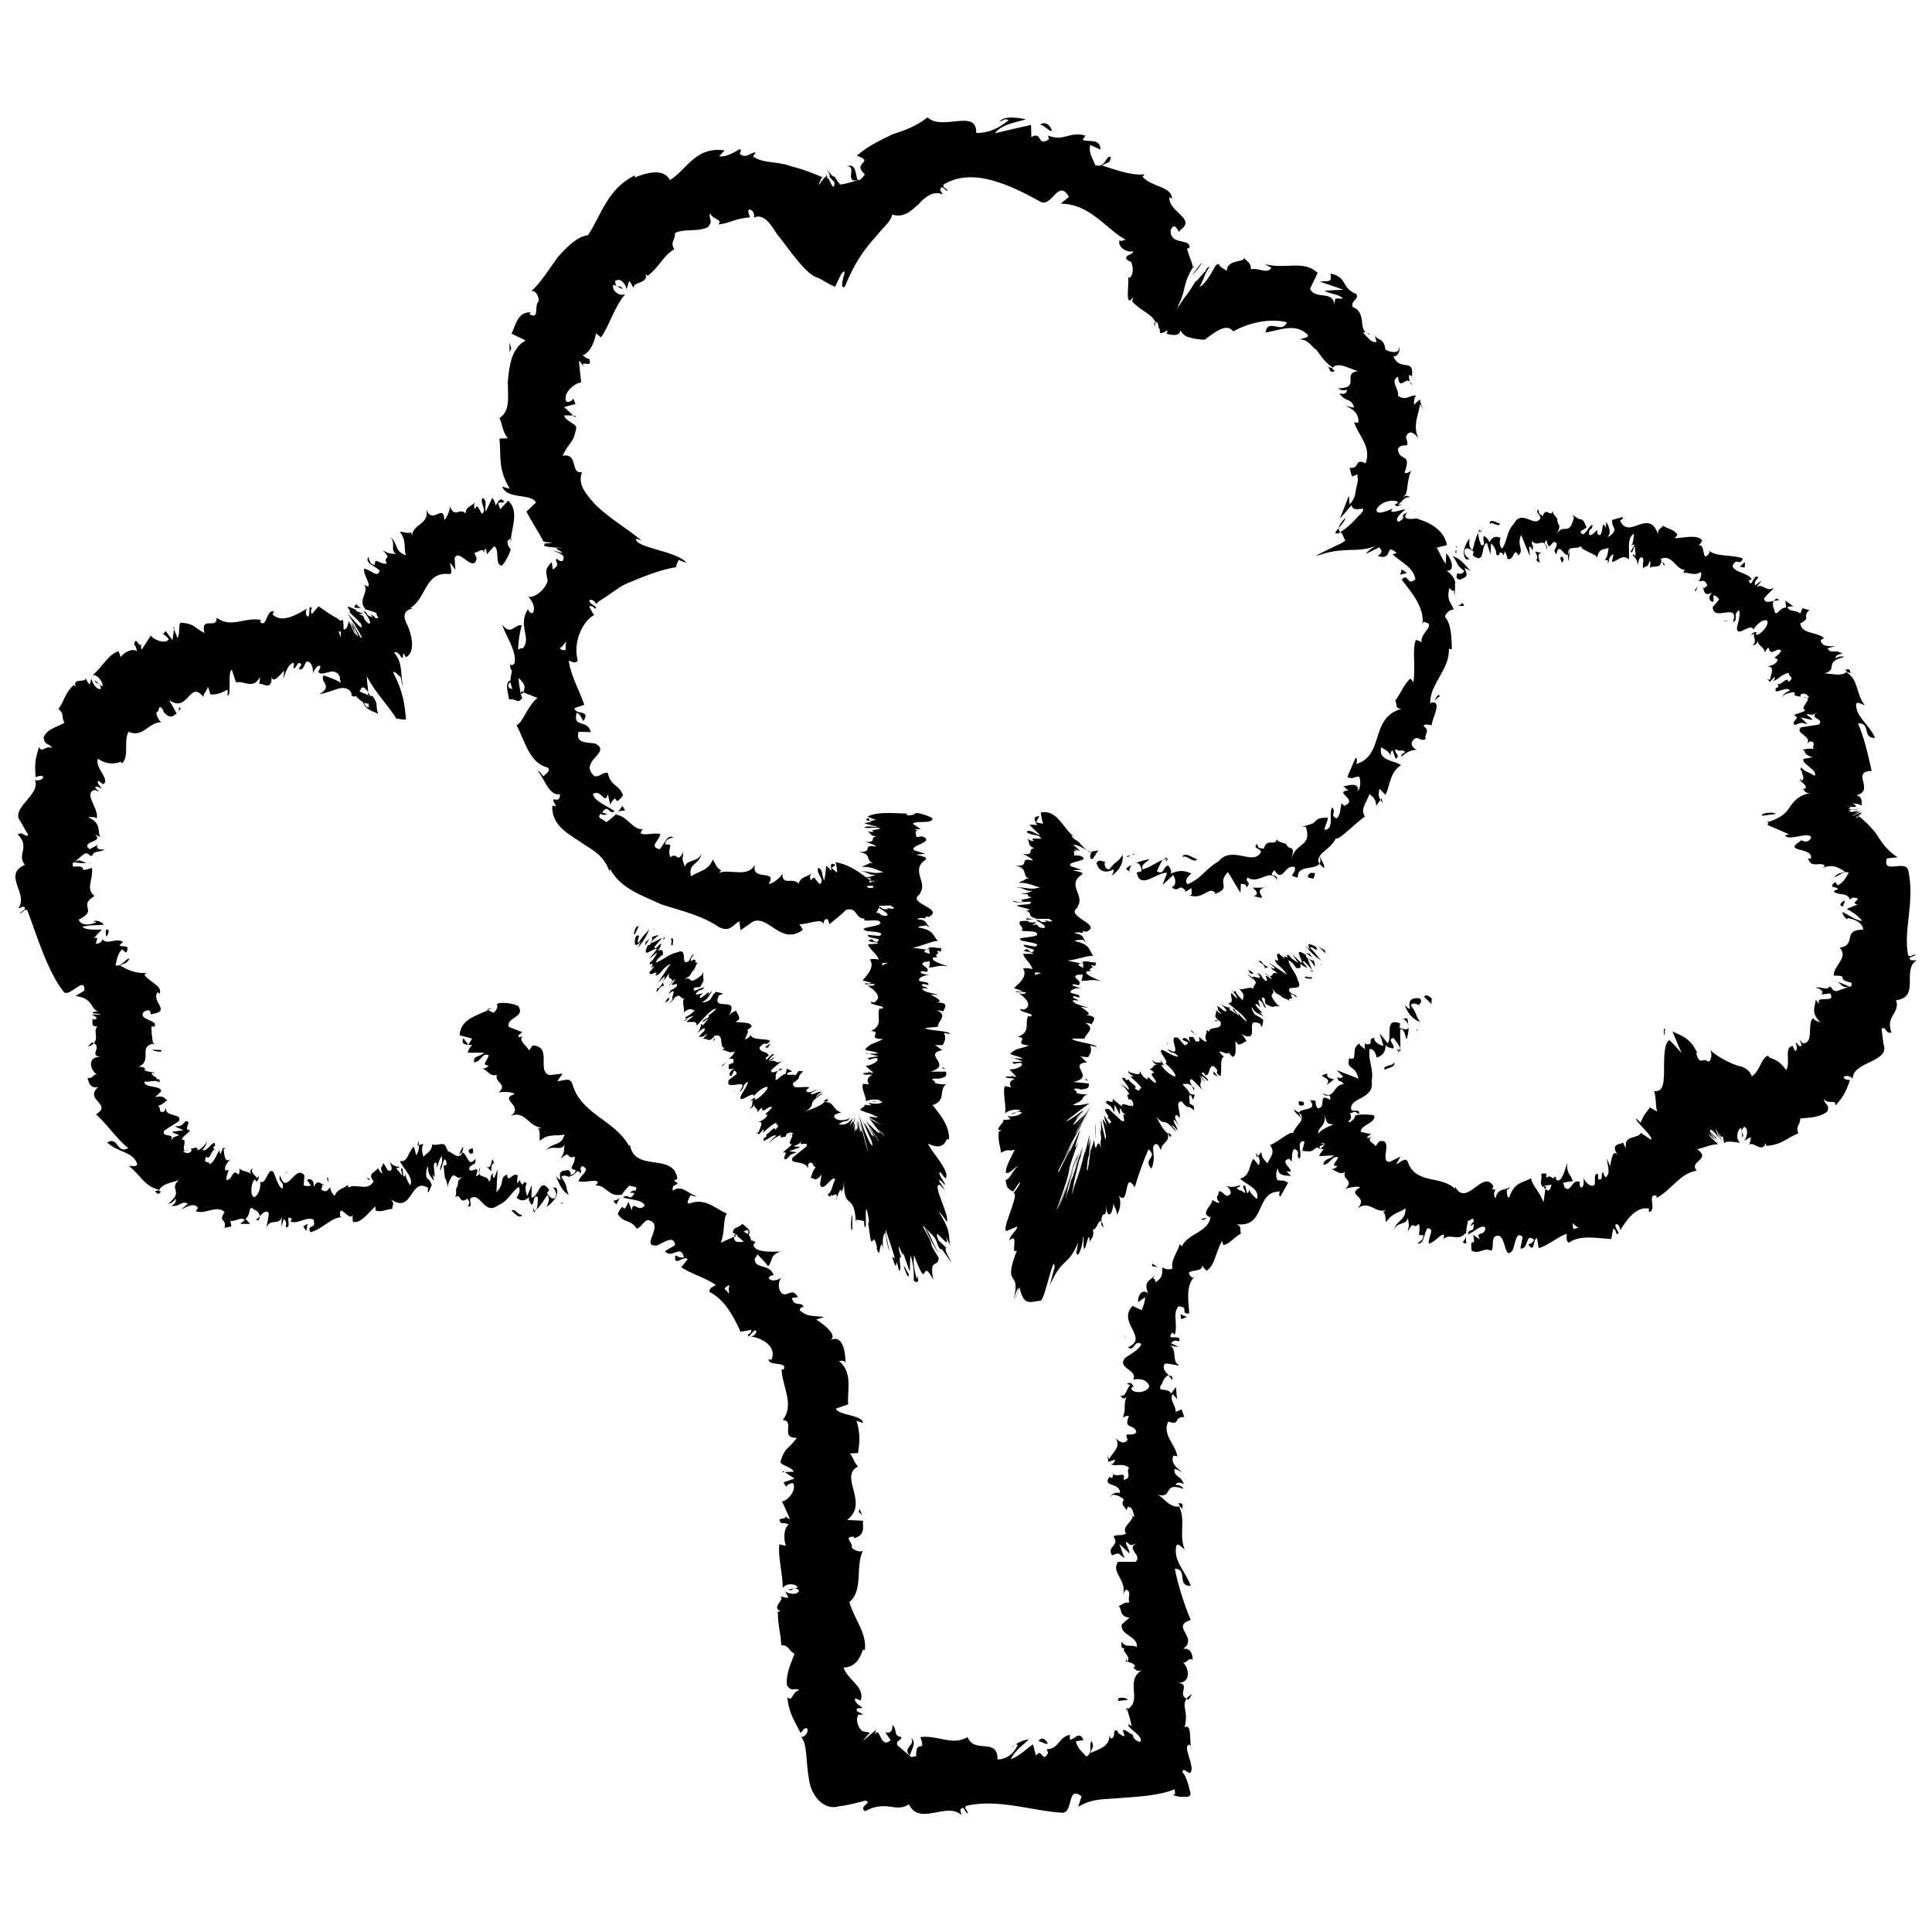 <?xml version="1.0" encoding="UTF-8"?>
<!-- The Best Svg Icon site in the world: iconSvg.co, Visit us! https://iconsvg.co -->
<svg width="800px" height="800px" version="1.1" viewBox="144 144 512 512" xmlns="http://www.w3.org/2000/svg">
 <defs>
  <clipPath id="b">
   <path d="m265 278h386.9v347h-386.9z"/>
  </clipPath>
  <clipPath id="a">
   <path d="m148.09 275h143.91v196h-143.91z"/>
  </clipPath>
 </defs>
 <path d="m312.23 391.64 1.109-2.32-0.805 0.406c-0.305 0.602-0.809 2.113-0.305 1.914z"/>
 <path d="m316.06 390.22c-1.512 2.016-1.211 1.008-2.82 3.629-0.402 0.102-0.203-1.109 0.203-1.914-0.305 0.504-0.305-0.805-1.109 0.605-0.301 2.113 0.102 2.418 1.41 1.109-0.203 0.602-0.605 1.207-0.805 1.609 0.906-1.008 2.316-2.719 3.121-5.039z"/>
 <path d="m332.99 419.95c0.707-0.504 0.301-0.605 0.301-0.906z"/>
 <path d="m320.3 392.24-0.707 0.406 0.402-0.102z"/>
 <path d="m326.04 414.21-0.102-0.203-0.906 0.707z"/>
 <path d="m383.88 359.49 0.102 0.102h1.211z"/>
 <path d="m388.91 469.12c0.707 1.109 2.719 5.945 3.93 6.953-1.711-2.219-2.016-4.938-3.93-6.953z"/>
 <path d="m365.74 461.87v-0.402c-0.098 0.301-0.199 0.301-0.301-0.305 0.102 0.402 0.102 0.809 0.301 0.707z"/>
 <path d="m370.98 468.01-0.102-0.906h-0.203z"/>
 <path d="m320.3 392.54h-0.305l-0.402 0.703z"/>
 <path d="m370.98 440.4c0 1.109-0.102 1.812-0.102 2.316 0-0.203 0-0.402 0.102-0.805z"/>
 <path d="m316.06 392.84 0.305-0.301-0.203 0.102z"/>
 <path d="m317.68 402.52-0.203 0.102z"/>
 <path d="m315.05 394.56 1.008-1.715-1.008 0.809z"/>
 <path d="m393.15 396.27c-0.102 0-0.102 0.102-0.203 0.102 0.102 0 0.102-0.102 0.203-0.102z"/>
 <path d="m390.22 395.66-0.199-0.098-0.504 0.098 0.703 0.102z"/>
 <path d="m333.29 418.64 0.203-0.305-0.102 0.203z"/>
 <path d="m373.7 423.27h0.504l-0.504-0.199z"/>
 <path d="m328.76 400.2-0.707 0.707z"/>
 <path d="m363.62 435.67h0.203c0.398 0 0.199-0.102-0.203 0z"/>
 <path d="m350.12 427.81c0.402-0.102 0.805-0.301 1.109-0.301-0.102-0.406-0.203-0.605-1.109 0.301z"/>
 <path d="m317.27 390.43 0.301-0.203-0.102-0.098z"/>
 <path d="m322.31 394.36c-0.102-0.301 0.402-1.812-0.305-1.711l-0.402 0.504c0.906-0.809-0.301 2.113 0.707 1.207z"/>
 <path d="m318.18 405.95c-0.805 2.719 1.109-1.613 1.812-0.504l-0.301-1.109c-0.402 0.703-1.008 1.812-1.512 1.613z"/>
 <path d="m320.2 409.67c0.805-0.301 1.008-0.402 1.211-1.211-0.605-0.098-0.91 0.91-1.211 1.211z"/>
 <path d="m336.72 425.19-1.512 1.312c0.504 0.102 0.605-0.504 1.512-1.312z"/>
 <path d="m347.5 421.66 0.707-1.211-1.512 1.109z"/>
 <path d="m339.14 433.35-0.602-0.102h-0.406z"/>
 <path d="m369.87 469.93v-4.031c-0.301 0.305-0.605 4.535 0 4.031z"/>
 <path d="m384.79 481.52c-0.504-0.605-1.309-2.418-1.309-2.016 0.602 2.117 1.508 3.828 1.309 2.016z"/>
 <path d="m393.75 427.1 0.809 0.305-0.707-0.605z"/>
 <path d="m521.42 408.16 1.914 1.914 0.102-1.41c-0.406-0.605-1.715-1.309-2.016-0.504z"/>
 <path d="m520.11 410.48c-0.301-0.602 1.211-0.703 0.102-1.914-2.316-0.301-3.125 0.707-2.519 2.82-0.605-0.102-1.008-0.707-1.41-1.008 0.504 1.512 1.715 3.629 4.031 4.434-1.512-2.215-0.504-1.812-2.418-4.332 0.199-0.805 1.512-0.602 2.215 0z"/>
 <path d="m463.88 466.7-1.512 0.301c0.504 0.707 0.906 0 1.512-0.301z"/>
 <path d="m515.17 422.67-0.098-1.008-0.203 0.703z"/>
 <path d="m477.08 450.68 0.301-0.305-0.605-0.906z"/>
 <path d="m273.14 411.48 0.199 0.203 1.109-0.605z"/>
 <path d="m385.39 604.55c1.512 1.914-2.519 2.617-0.199 4.734-0.203-0.805 2.113-3.527 0.199-4.734z"/>
 <path d="m442.32 584.39 0.301-0.102-0.102-0.809z"/>
 <path d="m442.32 597.19 0.504-0.203-0.102-0.504z"/>
 <path d="m307.4 463.18c0.203-0.605 0.605-1.309 0.906-1.812-0.906 1.207-2.719 0.301-0.906 1.812z"/>
 <path d="m514.66 422.87 0.203-0.504-0.707-0.402z"/>
 <path d="m459.95 592.96c-0.809 0.402-1.211 0.805-1.512 1.211 0.102 0.098 0.301 0.199 0.504 0.301z"/>
 <path d="m517.18 415.41v0.305l0.102-0.203z"/>
 <path d="m515.47 414.11c0.301-0.504 1.41 0.605 1.711 1.309-0.102-0.605 0-1.211-0.402-1.613z"/>
 <path d="m413 606.46c-0.301 0.199-0.605 0.504-0.805 0.602 0.102-0.301 0.504-0.402 0.805-0.602z"/>
 <path d="m338.63 471.14h0.301v0.605h-0.301z"/>
 <path d="m464.48 466.6 0.305 0.102-0.203-0.203z"/>
 <path d="m351.33 534.11h0.602l-0.504-0.305z"/>
 <path d="m457.33 543.99 0.102 0.199c0.402 0.707 0.301 0.305-0.102-0.199z"/>
 <path d="m453.7 508.52c0.305 0.402 0.707 0.805 0.91 1.207 0.199-0.602 0.301-1.105-0.91-1.207z"/>
 <path d="m460.15 583.79h-0.102v0.199z"/>
 <path d="m519.6 416.93-0.199-0.199v0.504z"/>
 <path d="m510.94 427.51c0.605-0.504 2.418-0.504 2.621-1.613l-0.406-0.402c0.707 1.109-2.922 0.605-2.215 2.016z"/>
 <path d="m497.54 430.03c-1.008-0.203-2.215-0.504-1.715-1.512-4.027 0.906 1.918 0.703-0.398 3.121z"/>
 <path d="m489.48 436.88c0.504-1.309-1.008-0.805-1.309-1.109-0.004 1.109-0.004 1.41 1.309 1.109z"/>
 <path d="m451.09 480-1.715-1.109c-0.301 1.211 0.707 0.402 1.715 1.109z"/>
 <path d="m457.03 493.61 1.512-0.605-1.715-0.703z"/>
 <path d="m442.52 499.45-0.402-1.41-0.203-0.504z"/>
 <path d="m440.4 594.77 2.519-0.301c-0.504-0.707-3.223-0.906-2.519 0.301z"/>
 <path d="m421.66 606.05c-0.504-1.207-1.816-1.914-2.422-0.602 0.91 0.102 2.016 1.008 2.422 0.602z"/>
 <path d="m372.49 545.5-0.707-1.613-0.203 0.805z"/>
 <path d="m495.12 395.87-1.711-1.008 1.914 1.812z"/>
 <path d="m491.19 395.16c0-0.402 1.008 0.102 1.715 0.707-0.504-0.504 0.805 0-0.402-1.109-1.816-0.906-2.219-0.602-1.312 0.809-0.504-0.203-1.008-0.707-1.309-1.008 0.805 1.008 2.215 2.719 4.332 4.031-1.812-1.816-0.906-1.312-3.023-3.43z"/>
 <path d="m465.8 414.31c0.605 0.602 0.703 0.301 1.008 0.199z"/>
 <path d="m492.09 401.61-0.402-0.602 0.102 0.402z"/>
 <path d="m470.93 407.15v-0.203l-0.602-0.805z"/>
 <path d="m427.91 364.93v0.203l0.906 0.906z"/>
 <path d="m424.68 453.8c1.008-1.914 3.93-7.254 5.34-10.379-2.113 4.637-2.922 5.039-5.34 10.379z"/>
 <path d="m435.46 443.12 0.102 0.301 0.102-0.199z"/>
 <path d="m416.02 387.71c0.605 0 1.309-0.102 2.016-0.102-1.613-0.102-2.219-0.605-2.016 0.102z"/>
 <path d="m491.69 401.61 0.102-0.199-0.707-0.504z"/>
 <path d="m436.47 469.32c-0.199-0.91-0.402-1.414-0.602-1.613v0.906z"/>
 <path d="m481.92 398.29-0.102-0.199z"/>
 <path d="m492.5 400.2c0-0.605-0.203-1.309-0.504-2.117 0.605 1.109-1.211 0-1.812-0.402l-0.102-0.602c-3.828-2.519-0.504 1.609-1.207 2.113l-2.418-2.316 1.613 2.316c-0.707-0.402-2.219-1.41-2.422-2.016-1.609-0.602 0.605 1.109-1.105 0.305-0.305-0.102-0.406-0.305-0.406-0.402l0.402 1.008c-0.5-0.504-1.91-1.312-1.309-1.312-2.113-0.402 0.809 2.723-1.309 1.512 0.102 1.512 1.715 1.613 3.125 4.031l-4.938-3.324 1.812 1.613c-0.203 0.098-0.605 0.199-1.309-0.406 1.008 1.41 0.906 0.605 1.914 1.816-2.117-0.91-0.504 2.113-3.527-0.305 1.211 1.41 1.512 0.402 2.016 1.812-3.324-2.519 0 1.109-1.812 0.301-1.512-1.512-0.301-1.211-2.117-2.016 2.519 2.621-1.41 0.402-1.211 1.211 0.605 0.707 0.809 1.008 0.906 1.312-0.605-0.605-0.906-1.008-0.906-1.211-0.301-0.301-0.703-0.605-1.207-1.008-0.203 0 1.41 1.512 2.117 2.215 0.098 0.609-0.707 0.809-0.605 1.715-0.707-0.703-2.32 0.203-3.527 0.102l-0.402-0.301c2.016 2.117 1.109 2.316 1.109 3.223-1.309-1.211-1.715-1.715-2.016-2.519l-0.406 0.402c0.605 0.809 0.906 1.211 0.906 1.715l-1.508-1.512c-0.406 0.605 0.906 2.922-0.91 2.621 1.41 1.41 4.637 3.324 4.938 5.039-0.805-0.809-2.215-2.016-2.316-2.519 0 0.203 0.402 0.906 0 0.707l-1.008-1.613c-1.008-0.305 0.805 1.207 0.504 1.309-1.207-1.008-1.008-0.504-1.914-1.41 0-0.203 0.707 0.203 0.301-0.301-0.402 0.098-1.41-0.203-2.418-0.91 0.707 0.605 1.512 1.41 1.512 1.812-0.504 0.605-1.609-1.105-2.519-1.309 0.707 0.906-0.504 0.504 1.211 2.117-0.203 0.102-1.008-0.605-1.512-1.008 0.504 1.008-1.109 1.512 1.008 2.922h0.203v0.102c0.805 2.519-2.922 1.008-3.023 2.719l-0.605-0.504c0.102 1.211-0.805 1.613 0 3.125-0.203 0.203-1.41-0.605-2.016-1.309 0 0.805 0.605 1.512-0.906 1.211-0.605-1.41-1.008-0.707-0.301-1.109-1.008 0.102-2.016-0.707-1.109 1.41-1.211-1.613-2.219-1.312-2.016-0.605l1.41 0.605c-0.102 0.5-0.504 0.602-0.906 0.805l-1.715-2.016c-3.426-1.109 1.914 5.844-2.82 2.922 1.008 1.613 1.512 0.301 2.82 2.016-0.805 0.301-4.031-1.812-4.133-1.715-1.711-0.199 2.117 3.527 0.707 3.527 0.707 0.605 2.621 2.219 2.723 3.426-0.809 0.305-3.527-2.117-3.731-3.023 0.102-0.203 0.301 0 0.605 0.203-0.102-0.402-0.203-0.906-1.109-1.41l0.605 0.707c-0.906-0.406-1.512 0.402-2.519-0.809 0.305 1.008 1.008 1.211 1.613 1.309-1.613-0.301-1.109 1.008-2.418 1.109 0.504 0.203 1.41 0.906 1.211 1.008-1.715 0.203 0.906 1.715 0.5 2.719-1.41-0.605-2.316-2.519-2.117-1.008-1.105-0.199-1.812-1.609-2.215-2.316 0.707 1.914-2.016 0.402-2.621 0.504l-0.199-0.805c0.102 0.504 0 0.707-0.203 0.805l1.512 1.109c-0.402 0-0.605 0.102-1.109-0.402 0.707 1.109 2.418 2.016 3.223 3.527-0.906-0.402 0 1.512-1.914-0.102 1.41-0.301-1.914-1.613-1.512-2.621 0.004 0.402-0.098 0.504-0.602 0.504-0.199-0.102-0.301-0.402-0.402-0.504-2.316-0.703 1.711 2.316 0.906 3.125-0.906-1.109-2.117-1.613-2.016-1.312 0.305-0.301 1.816 1.414 2.316 2.519-1.309-0.203 0 1.109-0.301 1.309h0.707c0.906 1.109 0.504 1.211 0.504 1.918-0.809-0.707-0.203-0.809-0.707-1.008 1.41 2.117-2.719-0.805-2.117 0.906-0.906-0.402-2.016-1.715-2.621-1.914 0.707 1.914-2.117-0.605-1.613 1.109 1.516 1.008 1.215 0.703 2.121 2.418l0.102-2.016 1.309 2.519c0.301-0.301-0.203-1.512 0.203-1.512 0.805 1.41 0.504 1.008 1.812 1.914-2.418-1.41 0.402 2.117-1.512 1.309l-3.426-3.121c-2.519-0.406 1.008 2.418-0.402 2.215l0.605 0.504c1.109 1.512-0.102 0.504 0.102 1.309-0.809-1.309-1.211-1.812-1.715-2.617 0.605 1.008-0.203 0.102 1.109 3.223l-1.109-1.812c-0.605-0.605 1.309 5.137 0.504 5.137-0.406-2.016-0.91-3.121-1.008-4.734-0.102 0.102-0.301-0.102 0 1.109-0.305-1.109 0.199 2.82-0.305 1.207 0.102 0.906 0.402 2.922 0.203 3.023-0.102-0.402-0.203-1.008-0.203-1.008 0.203 1.008-0.102 1.715 0.402 3.727-1.211-5.844-1.512 2.621-2.016-3.125-0.301 1.109-0.707 2.418-0.906 3.023 0.102-0.805 0.102-1.309 0.203-1.105-0.102-2.117-0.906 8.062-1.211 5.945 0.301-4.231 0.504-2.82 0.605-4.332 1.008-9.168-0.605 1.914-0.102-3.324l0.102-0.605c0.402-3.223-1.008 4.231-1.211 4.031 0 0 0.203-0.906 0.301-1.613-1.305 5.742-2.312 8.363-3.121 10.578 1.109-4.535 0.605-2.418 1.715-7.055-0.301 0.809-1.613 7.156-2.316 9.07 0.402-2.316 0.703-4.231 2.016-9.27l0.301-0.605c1.512-6.246-0.301 0.605-0.203-0.301l0.805-2.922c-0.504 1.309-2.621 8.867-3.023 9.07l-0.602 2.215c-2.621 8.262 1.109-4.031-1.008 2.215l2.418-7.961c-0.805 2.117-3.121 8.77-4.129 10.984 2.316-6.648 3.629-10.176 5.039-14.105-0.102 0.102-0.605 1.109-2.117 5.441 0.301-0.906 1.105-3.125 0.703-1.812-2.316 6.852-3.828 10.68-4.231 11.082 5.844-16.324 1.109-5.441 5.844-18.34-2.418 5.242 0.805-3.523 0.402-2.922-5.137 10.984-0.199 0.102-5.543 10.984-0.402 0.402-0.301 0.102 0-0.605l3.223-6.852c1.613-2.82 1.211-2.215 2.418-4.434 0.402-1.008 2.316-4.434 3.727-7.055-1.914 3.527-2.82 4.938-2.016 3.527l-2.512 4.637c-2.922 4.535 4.633-8.164 1.711-3.527l1.715-2.719c-0.91 1.309-0.305 0.402-4.336 5.941 0.605-0.906 2.117-3.019 2.519-3.625 0.605-0.906-4.633 4.836-1.914 1.109l1.309-1.41c-0.402 0.402-2.418 2.519-1.109 1.008 0.504-0.605 1.309-1.309 1.41-1.41-0.5 0.398-2.312 2.012-1.508 1.105l1.41-1.309c1.715-1.914-3.426 2.519-4.231 2.316 3.727-2.922 4.938-3.828 5.644-4.332l0.504-0.301c0.504-0.301-3.023 0.805-4.332 0.301 3.926-1.613 1.809-2.117 3.926-2.723-0.605 0-2.719-0.102-3.023-0.504 0.707-0.402-2.316-1.309 0.906-1.008l-0.098 0.203c3.125-0.102 2.418-1.008 2.519-1.613l-4.133-0.402c6.246-1.309-1.812-4.637 3.727-5.238-1.008-0.504-0.906-1.008-1.914-1.512l2.117 0.199c0.707-1.109 1.008-1.715 0.605-3.125l1.613 0.402c0.199-0.801-6.352-1.406-6.453-2.215h3.324c0.102-1.309 3.125-2.617 0.203-4.129 0.504 0 1.512 0.102 1.613 0.402 0.102-0.707 2.519-2.418-2.117-2.519 3.023 0.203 0.402-1.41-0.805-2.215l2.215 0.301c-2.82-0.906-3.625-0.906-4.332-1.914 0.301-0.203 1.812-0.102 1.211 0.203 1.211-0.605-2.016-0.707-0.805-1.41l1.41 0.402c0.199-0.809-0.504-0.707-2.117-1.211-0.809-0.504 0.703-1.41 2.621-1.309-1.211-0.203-2.82-0.707-2.215-1.008 0.805 0 1.211 0.203 1.41 0.301 1.711-1.207-2.32-2.117-0.105-2.82 0.707 0 1.109 0 1.309-0.102-0.098 1.008-0.301 1.812-0.398 1.715 2.016 0.102 2.418-0.605 5.238 0.102-1.512-0.707-4.738-1.918-3.731-2.621 0.203 0 0.402 0 0.707-0.102l0.203 0.102c0.203-0.203 0-0.301-0.301-0.504 0.398-0.203 0.602-0.305 0.703-0.504 0.301 0 0.203-0.102 0.402-0.203h-0.402c0-0.102-0.102-0.301-0.203-0.504h-0.301c0.402 0.102 0.805 0.203 1.109 0.203 0.102 0.102 0 0.203 0 0.203 0.504-0.301 0.402-0.707 0.504-1.008-2.219-0.102-1.816-0.508-3.731-0.203 0.203 0 0.301 0.102 0.301 0.402l0.203 0.203h-0.203c0 0.301 0 0.605 0.102 1.008-1.105-0.504-2.016-0.91-0.703-1.211-1.41-0.301-2.922-0.605-3.527-0.707 3.125-0.402 4.938-1.309 6.852-1.309-1.211-1.309-0.605-2.922-4.734-3.828-0.504-0.402 1.207-0.301 1.914-0.402 0.402 0.199 0.301 0.402 0.906 0.605-1.008-0.707-0.203-2.016-3.125-2.316 1.312-0.809 2.621 0.602 2.219-0.609l0.906 0.203c4.938-2.016-7.254-4.332-1.41-6.852-0.402 0.203-0.504 0.301-1.008 0.402 2.418-3.223-2.922-5.844 1.207-8.664 0.906-0.707-1.008-0.805-2.418-1.211l2.418-0.102-2.719-0.906c-2.016-1.41 5.945-1.309 2.316-2.82l-1.613-0.102c0.301-0.402-0.707-1.613 1.109-1.008-0.301-0.199-1.613-0.602-0.703-0.504l1.207 0.305-1.812-1.613c0.703-0.102 2.418 0.707 3.527 1.41-0.91-0.805-1.816-1.812-2.117-2.215 0 0-0.707-0.301-1.613-1.109l-0.301-0.805c-2.621-2.621-4.133-6.551-8.062-5.844-0.102 0.102 0.504 3.125 0.605 3.023l-1.914-0.406 0.906-1.613c-2.016 0-1.109 1.414-0.605 2.418-0.906-0.199-1.609-0.199-2.016-0.098l2.82 2.719c-1.508-0.301-2.516-1.711-3.625-0.906 1.309 1.211 3.223 0.402 3.93 1.812-1.812 0.102-3.023-0.402-1.914 0.707-0.906-0.102-1.512-0.402-1.812-0.809 0.805 1.109 0 2.016 1.914 2.621-2.117 0.301 0.301 2.016-3.125 1.512 0.805 0.301 2.621 1.309 2.719 1.812-4.129-1.105-0.301 1.715-4.734 1.312 3.727 0.707 1.613 2.519 3.727 3.527-0.301 0-0.906-0.102-0.703-0.203-0.301 0.605-1.41 0.805-2.117 1.211 3.125 0 3.828 0.906 5.742 1.211-2.918 0.902-3.625-0.207-6.547 0.098 2.519-0.102 2.519 1.109 4.637 0.805-1.715 0.605-0.809 0.504-3.328 0.906 3.832-0.098 0.605 0.504 3.023 0.809-1.812 0.805-3.625 0.402-2.316 1.105-1.211 0.504-2.621-0.199-2.621-0.199 0 0.906 2.922 0.203 4.535 0.301 0.906 0.906-2.117 0.605-3.629 1.008 0.805 0.504 3.527 0.805 3.426 1.211-0.402 0.102-0.602 0.199-1.207 0.102 2.418 0.602 0.199 1.609 3.121 2.113l-0.703 0.102h4.031c0.102 0.301 1.812 0.707-0.102 0.707 0-0.203-0.707-0.203-1.309-0.305l0.805 0.402c-2.719 0.203-0.906-0.504-3.023-0.504 0.906 0.504 3.125 1.613 2.316 2.117-2.719 0-0.805-1.41-3.223-0.707l1.109-0.805c-4.332 0.203 0.301-0.605-4.234-0.301-0.906 1.109 1.211 1.41 0.305 2.519 1.512 0.301 2.215 0 3.727 0.402 2.519 1.812-6.852 1.008-3.426 2.316 1.812 0.402 5.141 0.707 3.324 1.512l-3.023-0.504c-0.402 1.109 4.336 0.906 2.117 2.016-1.109-0.301-0.906-1.008-1.309-0.805-2.418 0.602 1.711 0.602 1.711 1.207h-2.719c0.301 1.211 2.117 2.621 2.519 4.031-0.809-0.102-1.613-0.402-2.519-0.102 1.211 1.715-0.605 3.629-2.418 5.141l2.215 0.805c0 0.102-1.109 0.203-1.512 0-0.805 0.504 1.613 0 2.519 0.402 0.102 0.402-1.41 0.402-2.016 0.102 1.914 1.211 3.93 3.426 1.41 4.434l-0.805-0.203c-1.008 0.805 4.637 1.309 2.418 2.016l-0.402-0.199c-1.109 1.914 0.805 4.332-2.82 5.539 3.324 0.504-1.613 1.914 3.023 2.316-2.519 1.012-3.328 0.609-4.938 2.117-0.305 0.406 2.82 0.809 3.223 1.414l-2.418-0.203 2.519 0.906-2.922 0.203 0.605 0.504c0.203-0.203 1.109-0.301 1.812-0.301 1.008 0.906-1.812 1.812-3.125 1.715l1.914 2.016c-1.008-0.105-1.309-0.406-1.914-0.711 2.418 1.211-2.621 0-0.402 1.008 0.605-0.102 1.41 0.203 1.914 0.203-1.512 0.402-1.613 1.41-1.008 2.215l-1.711-0.301c-0.605 1.711 0.402 4.836 0.102 7.254 0.906-1.109 3.828-1.309 4.031-0.707l-2.621 0.809c1.609 0.102 1.105-0.906 3.019-0.402-0.402 0.906-3.023 1.309-3.828 0.906l0.805 0.906c-0.906 0.203-1.207 0.102-2.215 0.203 1.613 0-2.82 2.922-0.102 2.719l-0.805 0.402c-0.203 2.723 0.402 3.629 0.605 5.543 2.316-1.211 1.812-0.203 3.625-0.805-0.703 1.711-2.516 4.531-2.316 6.144 1.109 0.301 1.914-1.211 3.223-1.812-2.016 1.812-1.812 3.223-3.324 3.727 0.301 1.715 0.402 2.316 2.016 3.023 0.805-1.109 1.109-1.812 1.812-2.418 0.301 0-0.805 1.812-1.715 2.82l-0.199 0.102c2.621-0.906-4.734 12.594-0.707 9.473l-0.199 0.199 2.117-0.906c-0.203 1.312-1.309 1.41-2.219 3.731 3.023-2.418 0.102 4.031 2.117 2.621-4.031 10.379 1.309 4.734-0.906 13l0.906-2.519c1.008-1.812-0.402 2.016-0.605 3.023 0.707-1.914 0.707-2.719 1.309-3.727 1.008 5.141 2.922 3.828 5.644 3.527 1.109-0.605 3.527-13.098 3.629-8.867l-1.309 4.93c3.324-7.656 4.836-4.938 7.559-11.488-0.203 1.109-0.305 2.32-0.508 2.519 0.301 2.418 1.812-1.715 1.812-4.031 0.301-0.102 0 2.016 0.203 3.023 0.504 1.109 1.211-4.836 1.512-2.316 0 0.402-0.102 1.008-0.203 1.309 0.301-1.715 1.512-1.211 1.109-4.031 0.906 0.605 1.512-3.023 2.215-1.914 0.102-3.828 1.613 0.102 1.109-4.734 0.504 4.938 2.016 2.316 2.117-0.402 0.102 1.613 0.707 1.008 0.906 3.223 0.707-1.105 1.312-3.019 0.504-5.035 2.922 3.125 1.211-7.055 4.231-2.215 1.41-4.836 2.621-7.656 3.629-10.078 2.719 2.316-1.715 2.418 0.805 5.141 1.516-3.629-0.602-5.949 1.211-6.551 0.605 0 1.008 1.211 1.309 1.715 0-2.117 2.316-2.016 1.812-4.332 0.305 0.199 0.508 0.602 0.609 0.801 0.102-0.301 0.805-0.102-0.402-1.211l0.102 0.504c-2.016-1.309-2.82-4.133-3.727-5.039 3.023 3.527 1.812-0.203 5.543 4.332-0.008-0.297-0.41-1.004-1.215-1.707 0.402 0 0.906 0.402 1.613 1.41 0-1.309-1.41-2.215-0.805-2.922 0.5 0.605 0.602 0.906 1.207 1.613-0.809-1.312-1.512-2.723-0.504-2.824 0.301 0.402 0.805 0.707 0.605 0.906 0.707-1.109-1.41-4.434 0.605-4.535 2.215 2.723 1.207 0.406 3.324 2.422l-0.102-1.211-1.211-0.703c0.504-0.504-0.605-2.418 0.504-2.117l0.504 1.211 0.504-1.309-1.309-0.305c-0.605-1.613-2.723-2.621-1.512-2.621 0.102 0.301 0.504-0.504 2.016 0.504-0.402-0.906-0.906-1.812 0-1.715 0.805 0.605 2.215 2.316 2.82 2.719-1.512-2.016 0.605-1.613-0.906-3.828 0.301 0.504 1.41 1.613 1.715 1.812l-1.312-1.609c0.707 0.203 0.906 0.402 1.812 1.309 0.906-0.402-2.922-2.418-0.906-2.117 0.102 0.203 0.301 0.402 0.402 0.707 1.41-0.203 0.605-2.519 2.117-2.519 2.219 1.918-0.301 1.211 1.816 2.723 0.602-1.512-0.406-4.734 1.105-5.34h-0.402c-2.922-3.023 2.215 0.605 1.309-1.211 0.102 0.305 1.512 1.715 1.211 1.414 1.211-0.301 0.707-2.215 0.805-4.231l0.605 0.906c1.109 0.203 1.512-0.707 2.316-0.805-0.605-0.906-0.301-1.008-1.512-1.914 5.844 2.82 0.301-4.938 5.141-2.719-0.102-0.008 0.402 0.902 0.504 0.801l0.301-1.812c-1.512-1.211-1.008-0.707-2.215-1.414-0.707-0.906-1.008-1.812-0.805-2.016 0.504 1.309 2.117 2.016 3.125 2.418l-1.312-1.207c2.922 1.613-2.621-2.621-0.301-1.914l0.707 0.707c-0.105-0.605-0.809-1.715-0.305-1.918 1.715 1.309 0.504 1.008 1.715 2.215 0.301-0.504-2.215-3.629-0.301-2.621 0.301 0.605 0 0.906 0.301 1.512 2.215 1.113 1.809 0.711 2.414 0.609h-0.102 1.512l-0.602-0.301c-3.629-4.231 0.301-1.812-1.812-5.039 1.914 3.023 1.41 1.41 3.125 3.023 0.699 0.301 1.508 0.504 1.91 1.008-1.109-1.613 1.715 0.402 0-2.016 0.605 0.504 0.402-0.305 1.812 1.008 0-0.906-1.109-0.707-1.812-1.41-1.41-2.422 3.93 0.301 2.117-3.125-0.402-1.812-2.219-3.629-2.519-5.34 1.211 0.504 2.016 2.016 2.016 2.016 1.207 0.301 1.41-0.203 1.105-1.211 0.402 0.504 1.008 0.805 1.812 1.211 0.102-0.504-2.016-2.016-0.707-1.715 0.508 0.605 1.516 1.512 2.019 2.219-0.199-0.809-1.008-2.117-1.109-3.023 1.109 0.703 1.312 1.512 1.914 2.215zm-74.16 0.605c-0.098-0.102-0.098-0.301-0.098-0.402 0 0 0 0.199 0.098 0.402zm-0.098 1.613c0.098-0.203 0.098-0.402 0.098-0.707 0.805 0 1.512 0.102 1.512 0.301-0.504-0.098-0.906 0.203-1.609 0.406z"/>
 <path d="m433.96 400.1s-0.102 0.102-0.203 0.102c0.102 0 0.102 0 0.203-0.102z"/>
 <path d="m490.18 396.57 1.613 1.309-0.707-1.109z"/>
 <path d="m491.79 397.88 0.199 0.203-0.098-0.102z"/>
 <path d="m431.03 399.29-0.098-0.102-0.504 0.102 0.703 0.102z"/>
 <path d="m467.11 414.61 0.305 0.199-0.203-0.199z"/>
 <path d="m412.09 424.38h0.504l-0.504-0.102z"/>
 <path d="m484.64 409.07-0.703-0.605z"/>
 <path d="m454.11 445.34v0.102c0.098 0.605 0.098 0.305 0-0.102z"/>
 <path d="m459.85 431.74c0.203 0.402 0.402 0.805 0.402 1.109 0.301-0.203 0.504-0.305-0.402-1.109z"/>
 <path d="m440 465.8v-0.102l-0.102 0.102z"/>
 <path d="m494.21 399.7-0.301-0.301 0.098 0.301z"/>
 <path d="m489.98 403.22c0.301-0.102 1.812 0.504 1.711-0.102l-0.504-0.402c0.805 0.906-2.117-0.605-1.207 0.504z"/>
 <path d="m479 400.6 1.109-0.301c-0.805-0.402-1.812-1.008-1.715-1.512-2.621-0.703 1.715 1.109 0.605 1.812z"/>
 <path d="m474.77 401.01c0.402 0.805 0.504 1.008 1.309 1.109 0.102-0.605-0.906-0.809-1.309-1.109z"/>
 <path d="m459.65 416.93c-0.102 0.504 0.504 0.605 1.41 1.512z"/>
 <path d="m465.59 428.71 1.211 0.605-1.211-1.41z"/>
 <path d="m453.4 420.15v1.008l0.102-0.707z"/>
 <path d="m434.36 445.75c0.102-0.707 0-4.84-0.102-3.629z"/>
 <path d="m429.02 453c0.805-3.023 1.41-4.938 0.301-1.715 0 0.305-0.605 2.621-0.301 1.715z"/>
 <path d="m431.64 430.12 0.809 0.406-0.707-0.707z"/>
 <path d="m433.55 371.68 1.512-2.316-1.711 0.301c-0.102 0.102-0.102 0.305-0.203 0.402 0-0.203-0.605-0.504-1.211-0.906 0.504 0.402 1.008 0.906 1.211 0.906-0.301 0.707-0.504 1.613 0.402 1.613z"/>
 <path d="m434.56 372.69c0.707 2.316 2.418 2.82 4.535 1.715 0.203 0.602-0.301 1.207-0.504 1.609 1.512-0.805 3.223-3.023 2.922-5.441-1.613 2.422-1.613 1.211-3.527 3.832-1.109 0-1.512-1.309-1.109-2.215-0.5 0.602-1.309-0.91-2.316 0.5z"/>
 <path d="m525.65 328.36c-0.707-0.504-1.008 0.504-1.512 1.312z"/>
 <path d="m453.2 371.18-1.008 0.707 0.91-0.305z"/>
 <path d="m510.13 355.56-0.305 0.402 0.605 0.906z"/>
 <path d="m518.09 243.82v0.102c0.504 0.504 0.305 0.203 0-0.102z"/>
 <path d="m368.36 188.1c3.023-0.301-0.906 4.535 3.125 3.629-0.91-0.305-0.203-4.84-3.125-3.629z"/>
 <path d="m461.16 218.02-0.199 0.301c0.402-0.605 0.602-0.906 0.504-0.605 0 0 0.199-0.402-0.305 0.305z"/>
 <path d="m460.55 214.29-0.402 0.504 0.102 0.203z"/>
 <path d="m307.7 359.29c1.211-1.109 2.82 0.504 1.211-1.715-0.301 0.508-0.707 1.113-1.211 1.715z"/>
 <path d="m453.7 371.48-0.602 0.098c-0.102 0.301-0.102 0.605 0 0.805 0.098-0.5 0.301-0.703 0.602-0.902z"/>
 <path d="m449.98 230.72 0.203-1.309-0.305 0.199z"/>
 <path d="m444.03 373.2 0.301-0.199h-0.098z"/>
 <path d="m278.58 260.14-2.219 0.102c0.504 4.938-0.504 7.758 2.723 13.301l-2.016-0.605c1.309 3.527 7.758 1.715 8.969 4.231l-2.519 2.422c1.211 2.418 3.324 5.644 4.231 7.356 0.102 0.504 0.203 0.805 2.621 0.805-0.605 0.203-1.816 0.301-2.117 0.301 0.605 0.504-2.316 0.707 5.141 1.211-3.023-0.102-1.812 0.102-1.41 0.504 0.402 0.203 0.805 0.402 1.008 0.805l-2.723-0.805c3.023 1.211 3.527 1.512 2.82 2.922-0.605 0.199-1.914-0.605-1.008-0.707-2.117 0.406 1.211 1.41-1.613 2.922 0 0-0.203-2.117-0.301-1.914-2.016 2.117-1.41 2.621-1.008 4.836-0.402 1.914-3.023 4.637-5.141 4.332 0.91 0.91 2.117 2.926 1.109 4.336-0.805 0-1.109-0.707-1.211-1.109-2.82 4.637 1.012 7.457-1.309 10.379-0.707 0-1.109 0.203-1.309 0.504 0.102-3.727 1.008-6.852 1.008-6.551-2.016-0.402-2.82 2.922-5.238-0.199 1.008 3.121 4.129 7.453 3.223 10.379-0.199 0.199-0.402 0.301-0.703 0.402l-0.305-0.305c-0.203 0.707 0 1.309 0.402 1.812-0.199 1.012-0.402 1.613-0.402 2.523-1.715 0.504-0.504 3.527-0.402 5.039 2.215-0.402 2.117 1.512 3.629-0.504-0.102 0.301-0.305-0.203-0.504-1.109-0.102-0.203-0.203-0.504-0.305-0.605l0.203 0.102c-0.203-1.008-0.402-2.219-0.504-3.629 1.109 1.109 2.215 2.117 1.207 3.828 1.512 0.605 3.023 1.211 3.828 1.512-2.82 2.316-3.727 6.348-5.539 7.254 2.215 4.133 3.426 10.078 8.262 11.188 0.906 1.008-0.707 1.715-1.109 2.316-0.602-0.402-0.805-1.309-1.512-1.41 1.715 2.016 3.023 6.75 5.844 6.144 0.102 3.324-3.223-0.605-1.004 3.227l-1.008-0.203c-0.305 4.938 3.828 7.254 7.051 9.371 3.125 2.316 6.852 3.426 8.363 8.969-0.199-0.707-0.402-1.109-0.102-1.512 2.82 5.238 8.664 7.055 13.602 9.371 5.238 1.715 10.578 2.82 15.316 6.047 2.719 1.309 3.426-0.402 5.34-1.613l0.301 2.418 3.328-2.316c4.231-1.715 7.356 6.449 13.199 2.215l-0.906-1.512c2.117 0.102 6.246-1.812 6.246 0 0.203-0.301 0.301-1.812 1.309-1.211l0.402 1.211c0.102-0.102 4.434-3.527 4.231-3.727 3.223-1.109 2.519 2.418 5.039 2.215 0 0.203 0 0.301-0.102 0.504 1.617 0.203 2.324-0.199 3.836 0.102 2.719 1.715-6.75 1.512-3.125 2.719 1.715 0.203 5.141 0.305 3.324 1.312l-3.023-0.301c-0.301 1.207 4.434 0.602 2.32 1.914-1.211-0.203-1.008-0.906-1.41-0.707-2.32 0.805 1.812 0.504 1.812 1.109l-2.723 0.199c0.402 1.211 2.418 2.621 2.922 4.031-0.805-0.102-1.609-0.301-2.418 0 1.312 1.715-0.301 3.731-1.914 5.543l2.316 0.605c0 0.203-1.008 0.301-1.512 0.102-0.906 0.707 1.512 0 2.418 0.301 0.203 0.402-1.309 0.504-2.016 0.301 2.016 1.109 4.231 3.223 1.812 4.535l-0.699-0.203c-0.906 1.008 4.734 1.008 2.621 1.914l-0.406-0.199c-1.008 2.117 1.211 4.332-2.316 6.047 3.324 0.203-1.512 2.117 3.223 2.117-2.418 1.309-3.223 1.004-4.734 2.719-0.203 0.402 2.922 0.504 3.426 1.105l-2.519 0.102 2.621 0.605-2.922 0.504 0.605 0.504c0.102-0.203 1.109-0.504 1.812-0.504 1.109 0.805-1.715 2.016-2.922 2.117l2.117 1.812c-1.008 0-1.309-0.301-1.914-0.605 2.519 0.906-2.519 0.301-0.301 1.109 0.504-0.102 1.41 0 1.914 0-1.516 0.707-1.516 1.715-0.91 2.519l-1.613-0.102c-0.504 1.41 0.809 3.023 0.809 4.637 0.703-0.605 3.625-0.605 3.93-0.203l-2.519 0.301c1.613 0.203 1.008-0.504 2.922 0-0.305 0.707-2.922 0.605-3.832 0.203l0.906 0.707c-0.703 0.098-1.105-0.102-2.113-0.102 1.613 0.199-2.621 1.512 0.203 1.613h-0.805s0.906 0.102 1.008 0.301c2.215 0.605 1.711 0.605 3.523 1.41-0.707 0.203-2.418-0.402-2.316 0 1.207 0.906 2.016 1.211 3.324 2.219-2.016-1.312-1.914-0.809-3.324-2.016 0.301 0.602 0.402 0.602 2.113 2.922 0.805 0.707 1.211 0.906 1.914 1.715 0.406 0.398-0.805-0.508-1.812-1.516l-0.199-0.301c1.613 1.914 0.102 1.109-1.211-0.301-1.41-1.312-2.621-3.023-0.402 0.301l-0.203-0.402 2.418 3.93c-0.402-0.305-1.609-2.519-3.023-4.332 3.727 6.144-0.504-0.301 2.016 4.231-6.547-11.688 0.504 2.016-3.727-6.148l1.512 3.328c1.512 3.324-0.906-1.812-1.211-2.519 1.211 2.519 1.312 2.922 2.219 4.734 0.707 2.016 0.402 2.016-0.301 0.805-1.211-2.316-2.926-6.949-3.328-8.664-0.199-0.906 4.637 17.434 2.219 9.07l-1.512-6.047c1.41 6.75-0.305-0.605 0.199 4.231-0.098-1.105-0.199-2.418-0.301-2.516-0.504-3.629-0.203-0.402 0 2.316 0-0.402-0.301-2.519-0.402-3.93-0.102-2.016 0.199 3.93 0 0.605 0-0.504 0-1.008-0.102-1.211 0.102 1.512-0.102-0.504 0 3.023-0.102-1.812-0.301 1.109-0.402-1.008-0.305 3.426-0.102-1.914-0.605 2.82 0.504-4.938 0.301-4.129-0.301-2.215 0.301-1.309 0.301-1.41 0.707-3.223 0 0-0.301 0.707-1.008 2.82 1.613-4.734-2.016 2.922 0.402-2.621-1.109 1.512-2.32 2.117-3.832 1.711 3.023-1.914 0.906 0.504 3.629-2.117-0.906 1.211-4.535 1.613-4.836 0 0.102-0.605 1.41-0.805 1.914-1.008-2.219-0.5-1.812-2.82-4.332-2.719 0.301-0.203 0.605-0.301 0.906-0.402-0.301-0.203 0-0.906-1.309 0.203l0.504-0.102c-1.512 1.812-4.535 2.215-5.543 3.023 3.93-2.621-0.102-1.914 4.938-5.039-0.402 0-1.109 0.301-1.914 1.109 0.102-0.402 0.504-0.906 1.613-1.512-1.41-0.203-2.418 1.109-3.023 0.402 0.703-0.504 1.105-0.504 1.914-1.109-1.512 0.707-3.023 1.312-3.023 0.203 0.402-0.301 0.805-0.707 0.906-0.504-1.008-0.906-4.637 0.805-4.434-1.312 2.82-1.914 0.504-1.105 2.719-3.121l-1.207-0.102-0.906 1.211c-0.406-0.605-2.418 0.402-2.117-0.707l1.309-0.402-1.41-0.707-0.301 1.312c-1.613 0.504-2.723 2.516-2.723 1.309 0.301-0.102-0.402-0.605 0.605-2.016-0.906 0.301-1.914 0.707-1.711-0.203 0.605-0.707 2.519-2.117 2.922-2.519-2.016 1.312-1.613-0.906-3.832 0.508 0.605-0.301 1.715-1.309 1.914-1.613l-1.711 1.207c0.301-0.707 0.504-0.906 1.41-1.715-0.301-1.004-2.519 2.723-2.117 0.707 0.203 0 0.402-0.301 0.707-0.301-0.102-1.41-2.418-0.805-2.418-2.316 2.016-2.215 1.211 0.203 2.82-1.715-1.41-0.805-4.836 0-5.238-1.715l-0.102 0.508c-3.223 2.617 0.906-2.219-1.109-1.512 0.305 0 1.914-1.312 1.512-1.109-0.199-1.211-2.113-0.906-4.231-1.211l0.906-0.605c0.301-1.109-0.707-1.613-0.707-2.418-0.906 0.605-1.008 0.203-2.012 1.414 3.223-5.644-5.039-0.707-2.519-5.543 0.203 0.203 1.008-0.301 0.906-0.402l-1.816-0.402c-1.207 1.309-0.703 0.906-1.508 2.113-0.91 0.605-1.816 0.809-2.117 0.504 1.309-0.301 2.117-2.016 2.719-2.922l-1.309 1.211c1.812-2.82-2.719 2.418-1.914 0.102l0.707-0.605c-0.605 0-1.812 0.605-1.914 0.102 1.41-1.613 1.008-0.402 2.316-1.613-0.504-0.402-3.727 1.914-2.621 0 0.605-0.203 0.906 0 1.512-0.203 1.309-2.215 0.805-1.812 0.805-2.418v0.102-1.613l-0.402 0.809c-4.434 3.426-1.812-0.402-5.137 1.41 3.125-1.715 1.512-1.309 3.223-3.023 0.301-0.707 0.504-1.512 1.008-1.914-1.715 1.109 0.402-1.613-2.117-0.102 0.504-0.605-0.402-0.402 1.008-1.812-0.906 0-0.805 1.109-1.512 1.812-2.418 1.309 0.305-4.031-3.223-2.316-1.914 0.301-3.828 2.215-5.441 2.617 0.402-1.207 1.914-2.113 1.914-2.113 0.102-1.312-0.402-1.41-1.41-1.008 0.504-0.504 0.707-1.008 1.008-1.812-0.605-0.203-1.816 2.113-1.816 0.703 0.605-0.707 1.41-1.715 2.117-2.316-0.906 0.301-2.117 1.109-3.023 1.41 0.504-1.211 1.41-1.512 2.016-2.117-0.605 0-1.41 0.301-2.215 0.707 1.008-0.605 0.301 1.211-0.102 1.812l-0.605 0.203c-1.914 4.031 1.812 0.301 2.418 1.008l-2.113 2.617 2.215-1.812c-0.301 0.805-1.309 2.418-1.914 2.621-0.402 1.609 1.109-0.707 0.504 1.105-0.102 0.203-0.301 0.305-0.402 0.406l1.105-0.504c-0.504 0.504-1.309 1.914-1.309 1.41-0.402 2.016 2.719-1.008 1.512 1.109 1.512-0.102 1.512-1.812 4.031-3.125l-3.324 5.039 1.715-1.715c0.102 0.203 0.102 0.504-0.504 1.211 1.406-1.008 0.602-0.91 1.809-1.914-0.906 2.113 2.219 0.5-0.301 3.426 1.41-1.109 0.504-1.414 1.914-1.918-2.621 3.223 1.109 0 0.301 1.914-1.613 1.41-1.211 0.203-2.117 2.016 2.723-2.418 0.305 1.414 1.113 1.312 0.605-0.605 1.008-0.805 1.309-0.805-0.707 0.5-1.008 0.703-1.309 0.805-0.203 0.301-0.605 0.703-1.008 1.109 0 0.203 1.613-1.41 2.316-2.016 0.707-0.102 0.805 0.805 1.711 0.805-0.703 0.605 0.102 2.316-0.098 3.629l-0.402 0.301c2.215-1.914 2.418-0.906 3.324-0.805-1.312 1.207-1.914 1.512-2.621 1.812l0.402 0.402c0.805-0.504 1.211-0.707 1.812-0.707l-1.812 1.414c0.605 0.504 2.922-0.605 2.621 1.109 1.512-1.309 3.629-4.434 5.34-4.535-0.805 0.805-2.117 2.016-2.719 2.117 0.203 0 0.906-0.402 0.707 0.102l-1.617 1.004c-0.301 0.906 1.312-0.805 1.414-0.402-1.109 1.008-0.605 0.906-1.613 1.711-0.203 0 0.301-0.707-0.301-0.402 0.102 0.504-0.301 1.512-1.008 2.418 0.605-0.605 1.613-1.41 1.914-1.309 0.602 0.605-1.211 1.512-1.512 2.418 0.906-0.605 0.402 0.504 2.215-1.008 0.102 0.203-0.703 0.906-1.109 1.41 1.008-0.402 1.512 1.211 3.023-0.707l0.102-0.203h0.102c2.621-0.504 0.906 3.023 2.519 3.324l-0.605 0.508c1.211 0 1.613 1.008 3.223 0.402 0.203 0.203-0.707 1.41-1.512 1.914 0.805 0.102 1.512-0.402 1.211 1.109-1.41 0.305-0.707 0.809-1.109 0.102 0 1.008-0.805 2.016 1.41 1.309-1.715 1.109-1.512 2.117-0.805 2.016l0.707-1.41c0.504 0.102 0.602 0.504 0.703 0.906l-2.113 1.613c-1.211 3.426 6.047-1.309 2.82 3.125 1.613-0.906 0.402-1.512 2.215-2.719 0.203 0.805-2.117 3.93-1.914 4.133-0.402 1.809 3.527-1.816 3.527-0.305 0.605-0.707 2.418-2.519 3.629-2.418 0.199 0.805-2.418 3.223-3.328 3.422-0.203-0.102 0-0.301 0.203-0.504-0.402 0-0.906 0.102-1.512 1.008l0.805-0.602c-0.504 0.906 0.305 1.609-1.008 2.418 1.008-0.203 1.312-0.809 1.414-1.512-0.406 1.613 0.906 1.207 0.805 2.519 0.301-0.504 1.008-1.309 1.109-1.211 0.102 1.914 1.715-0.707 2.719-0.203-0.707 1.309-2.719 2.117-1.211 2.016-0.301 1.109-1.812 1.715-2.519 2.016 1.914-0.504 0.203 2.016 0.203 2.621l-0.805 0.301c0.504-0.102 0.707 0.102 0.805 0.301l1.309-1.41c-0.098 0.406 0.102 0.605-0.5 1.109 1.109-0.605 2.215-2.215 3.93-2.82-0.605 0.906 1.41 0.203-0.402 1.914-0.102-1.512-1.816 1.613-2.723 1.211 0.301 0 0.504 0.102 0.402 0.605-0.199 0.098-0.402 0.199-0.605 0.301-1.008 2.316 2.519-1.41 3.223-0.504-1.207 0.707-1.91 1.812-1.508 1.812-0.301-0.402 1.613-1.715 2.719-2.016-0.402 1.211 1.109 0.102 1.312 0.504l0.102-0.707c1.207-0.805 1.309-0.398 1.914-0.301-0.809 0.809-0.809 0.102-1.109 0.605 2.316-1.109-1.109 2.621 0.707 2.215-0.504 0.906-2.016 1.715-2.316 2.316 1.91-0.5-0.91 1.918 0.902 1.719 1.312-1.414 0.91-1.109 2.723-1.816l-2.016-0.301 2.82-1.008c-0.301-0.402-1.613 0-1.512-0.402 1.512-0.605 1.109-0.301 2.215-1.512-1.812 2.215 2.019-0.102 1.012 1.711l-3.629 2.922c-1.109 2.016 3.527 0.504 4.031 2.922l0.102-1.211c1.41-1.211 1.008 0.805 2.016 0.805-1.008 1.211-1.008 2.016-1.41 3.125 0.602-1.004 1.105 1.516 2.922-1.207l-0.406 2.723c0.906 2.418 3.324-2.922 4.031-1.309-0.906 1.512-0.805 3.426-2.016 3.828 0.402 0.504 0.605 1.211 1.008 0-0.199 1.41 1.613-1.211 1.41 1.008 0.301-0.605 0.805-2.621 1.211-2.016 0 0.504-0.203 1.008-0.203 1.008 0.203-1.008 0.805-0.707 0.906-3.324 0 7.961 2.519 2.621 3.125 10.078 0.805 0.203 1.715 0.102 2.215 0.504 0 0.707 0.102 1.309 0 0.906 1.008 3.324-0.102-7.055 0.906-3.324 0.91 4.629-0.199 1.707 0.305 3.621 1.008 8.766 0.906 0 2.215 5.644l-0.098 0.301c1.008 3.426 0.707-2.117 1.512-0.805 0 0 0.102 0.707 0.203 1.309-0.305-3.828 0.199-4.231 0.602-4.633 0.504 3.023 0.102 1.41 1.008 4.836 0.203-0.102-1.309-5.441-0.906-5.644 0.605 2.016 1.41 4.031 2.418 7.559l-0.707-0.402c1.414 4.836 0.809 0.605 1.312 1.711l0.504 1.914c0.906 0.305-0.504-4.734 0.602-3.324l-0.504-1.613c-0.906-4.434 1.41 3.223 0.906 0l1.812 5.238c0.102-0.805 0-3.727 0.301-4.231 1.008 3.629 0.707 4.836 0.805 6.648 0.504 0.402 1.613 0.906 0.906-1.512 0 0.402 0.203 1.512-0.301 0.504-0.801-3.219-0.699-4.027-0.598-5.234v-0.605c4.133 10.883 1.512-0.203 5.141 6.551-1.211-6.047 1.41-2.922 1.41-5.844-3.828-6.047 0-0.906-3.93-7.758-0.305-0.707-0.203-0.809-0.004-0.508l2.519 2.519c1.211 1.613 0.805 2.016 1.812 3.527 0.504-0.707 1.812 2.418 3.023 3.324-1.41-2.117-2.012-3.828-1.309-3.625l-2.117-2.016c-2.113-5.242 3.832 4.027 1.816-1.211l1.309 2.621c-0.707-2.117 0.605-3.527-3.223-9.172 0.605 0.504 1.914 2.016 2.215 2.82 1.109-1.309-4.231-10.477-1.711-9.77l1.211 1.309c-0.305-0.906-2.32-3.023-1.113-2.519 0.504 0.504 1.211 1.309 1.309 1.109-0.398-0.707-2.215-3.227-1.406-3.324l1.41 1.715c1.512-1.715-3.832-7.156-4.637-9.273 3.629 1.812 4.535-0.102 5.039-1.211l0.504 0.203c0.402-3.629-2.922-7.457-4.332-9.168 3.727-1.211 1.512-3.832 3.625-5.644-0.605 0.301-2.719 0-3.023-0.301 0.707-0.402-2.418-1.109 0.805-1.109l-0.199 0.102c3.125-0.402 2.316-1.211 2.418-1.914h-4.133c6.047-1.914-2.316-4.535 3.125-5.742-1.008-0.402-1.008-0.906-2.117-1.309h2.215c0.609-1.215 0.91-1.816 0.309-3.227l1.613 0.301c0.098-0.906-6.453-0.906-6.551-1.613l3.324-0.301c-0.102-1.512 2.82-3.023-0.203-4.332 0.504 0 1.41 0 1.613 0.301 0.102-0.707 2.215-2.719-2.316-2.316 3.023-0.102 0.301-1.512-1.008-2.215l2.215 0.102c-2.922-0.711-3.727-0.711-4.535-1.617 0.301-0.203 1.812-0.203 1.211 0.102 1.109-0.707-2.117-0.504-0.906-1.41l1.41 0.301c0.203-0.707-0.605-0.707-2.215-1.008-0.91-0.504 0.5-1.512 2.516-1.711-1.207 0-2.82-0.402-2.215-0.906 0.707-0.102 1.211 0.102 1.41 0.203 1.512-1.312-2.621-1.816-0.402-2.723 0.707 0 1.109-0.102 1.309-0.203 0 1.008-0.203 1.812-0.301 1.715 2.016 0 2.418-0.805 5.238-0.301-1.613-0.508-4.938-1.516-4.031-2.32 0.203 0 0.402-0.102 0.707-0.102l0.203 0.102c0.203-0.203 0-0.301-0.301-0.504 0.297-0.301 0.602-0.504 0.602-0.703 0.301 0 0.203-0.102 0.402-0.203-0.102 0-0.203 0.102-0.402 0.102 0-0.102-0.102-0.301-0.301-0.504h-0.301c0.402 0 0.805 0.102 1.109 0.102 0.102 0.102 0.102 0.203 0 0.203 0.504-0.301 0.402-0.707 0.402-1.008-2.121-0.004-1.816-0.508-3.633-0.004 0.203-0.102 0.301 0.102 0.402 0.301 0 0 0.102 0.102 0.203 0.203h-0.203c0 0.301 0.102 0.605 0.203 1.008-1.207-0.301-2.117-0.605-0.906-1.109-1.41-0.199-2.922-0.402-3.629-0.504 3.125-0.605 4.734-1.715 6.648-1.812-1.309-1.211-0.805-2.82-5.039-3.527-0.5-0.402 1.312-0.402 1.918-0.602 0.402 0.203 0.402 0.402 1.008 0.504-1.109-0.605-0.504-2.016-3.426-2.117 1.309-0.906 2.723 0.402 2.219-0.707l0.906 0.102c4.637-2.418-7.457-3.727-1.512-6.449-0.402 0.203-0.504 0.305-1.008 0.402 2.621-3.023-2.519-6.144 1.613-9.07 0.805-0.805-1.008-0.906-2.418-1.41l2.418-0.203-2.824-0.902c-2.016-1.211 5.844-2.215 2.016-3.727l-1.613 0.199c0.301-0.605-1.008-1.812 0.906-1.715-0.301 0.004-1.711-0.199-0.906-0.402h1.211l-2.117-1.41c0.906-1.008 5.039 0.203 5.242-1.41-0.504-0.504-3.629-1.613-4.535-1.41 0 0.203-0.707 0.605-2.016 0.605l-0.605-0.504c-3.727-0.102-7.457-0.504-10.078 0.805l2.215 0.906-1.707 0.305-0.102-0.809c-1.715 0.402-0.203 0.707 0.805 1.008-0.906 0.102-1.613 0.203-2.016 0.402l3.527 0.906c-1.41 0.102-2.82-0.402-3.625 0.203 1.711 0.402 3.223-0.402 4.332 0.305-1.715 0.402-3.023 0.301-1.613 0.805-0.906 0.102-1.512 0-2.016-0.203 1.211 0.504 0.605 1.211 2.519 1.414-2.016 0.504 0.504 1.512-2.922 1.512 0.805 0.102 2.719 0.805 2.922 1.211-4.231-0.711-0.301 1.609-4.734 1.406 3.727 0.504 1.715 2.016 3.828 3.023-0.402 0-1.008-0.102-0.809-0.203-0.301 0.504-1.41 0.707-2.113 1.109 3.125 0 3.828 0.906 5.742 1.41-3.023 0.707-3.629-0.402-6.551-0.199 2.519-0.102 2.519 1.207 4.637 0.906-1.613 0.504-1.211 0.504-2.719 0.703-2.519-2.016-5.34-3.629-8.16-4.031 0.203-0.102 0.707 2.719 0.402 2.719l-1.414-1.207s1.211-0.707 1.008-0.805c-1.512-0.805-1.109 0.402-1.008 1.613-0.605-0.707-1.109-1.211-1.512-1.41 0.301 0-0.301 3.93-0.402 3.93-0.703-1.211-0.203-2.922-1.613-3.328-0.504 1.918 1.914 2.824 0.504 4.336-1.512-1.312-1.309-2.519-2.418-1.008-0.402-0.906-0.199-1.512 0.203-2.016-1.008 1.211-3.023 0.906-3.426 2.922-1.41-1.914-4.434 0.703-4.332-2.723-0.305 0.809-2.32 2.723-3.629 2.723 2.519-4.031-4.734-0.504-3.629-5.039-2.016 3.527-6.449 1.008-9.574 2.117 0.203-0.203 0.605-0.707 0.805-0.504-1.512-0.805-1.715-2.016-2.418-3.023-1.105 3.023-3.723 3.023-5.738 4.434-1.008-3.426 2.418-3.125 2.719-6.047-0.703 2.418-4.129 1.512-4.332 3.629-0.703-2.219-0.805-1.41-0.402-4.031-1.812 3.324-1.41-0.102-3.527 1.41-0.906-2.719 1.309-3.426-1.309-3.426-0.203-1.512 2.215-1.812 2.215-1.812-1.812-1.008-2.418 1.914-3.727 3.125-2.922-0.707 0-2.316 0.203-4.031-1.613-0.504-4.336 0.605-5.242-0.305 0.301-0.504 0.203-0.805 0.805-1.008-2.922 0.406-4.027-3.324-7.254-3.828 0.102-0.199 0.203-0.504 0.402-0.605-1.008 1.109-2.215 2.117-3.125 2.621-0.602-1.008-2.719-0.906-1.309-2.316 0.301 0.605 1.008 0.301 1.715 0.203l-1.41-0.508c1.711-2.418 1.711 0.809 3.324-0.301-1.914-1.41-5.441-2.621-5.742-4.535 2.215-1.512 3.125 3.125 3.93 0l0.605 2.719c2.516-3.926 0.5 1.516 3.422-2.414-1.109-3.023-3.324-2.316-4.031-5.945-1.609-0.203-1.91 1.105-3.523 0.906-4.535-4.031 4.836-6.246 0.199-8.664-2.016-0.402-5.34 0.102-4.434-3.125l3.223 0.102c-0.703-3.527-4.832-0.906-3.727-5.141 1.312 0.402 1.613 2.621 1.918 2.016 1.711-2.922-2.117-1.309-2.519-3.223l2.621-0.906c-1.211-3.629-3.527-7.559-4.133-11.691 0.805 0.203 1.715 0.906 2.418 0-1.41-5.039 1.41-10.578 4.332-12.09-0.102 0-1.309-2.215-1.309-2.215 0.301-0.406 1.207-0.004 1.41 0.5 1.41-0.402-1.109-0.906-1.41-2.016 0.402-0.805 1.613 0.102 1.914 0.906-0.203-0.5 2.418-1.812 3.527-2.719 1.613-1.008 2.719-2.117 5.039-3.023 4.332-1.812 8.363-3.426 12.594-4.133-0.102-0.703 0.504-1.309 0.605-1.91l2.113 0.805c-2.418-3.227-13.703-3.93-13.398-6.449l1.41 0.504c-3.731-3.324-9.676-6.449-13.301-10.781-2.016-2.418-3.426-4.434-2.418-7.356-3.227 0.605-0.809-5.141-5.141-4.332 1.812-3.832 2.82-3.023 3.629-7.356 0.102-1.109-2.82-1.715-3.223-3.324h2.418l-2.422-2.219 3.023-0.805-0.605-1.512c-0.098 0.602-1.105 1.105-1.812 0.906-1.211-2.519 2.922-5.34 3.93-5.039l-0.605-5.742c0.805 0.402 1.008 1.41 1.41 2.316-1.609-3.629 2.418 0.301 1.312-2.922-0.707 0.102-1.312-0.707-1.715-0.906 1.914-0.707 3.125-3.426 3.527-5.844l1.309 1.105c2.316-3.223 3.426-7.961 6.449-11.488-1.711 0.809-3.828-1.207-3.121-2.516l2.418 1.207c-0.707-1.711-1.715 0.504-2.016-2.113 1.41-1.211 3.023 1.008 3.023 2.215l0.707-2.215c0.602 0.402 0.602 1.105 1.309 1.812-0.605-1.711 4.027-1.109 3.019-3.727l0.605 0.504c3.426-2.719 4.031-5.34 7.055-7.055-1.211-1.914 0.199-2.219 0.199-4.332 2.719-1.211 6.047-0.203 8.664-1.512 1.613-1.812 0.102-2.016 0.605-3.727 0.707 1.812 3.426 1.512 2.215 3.023 3.223-0.402 4.031-1.512 8.363-1.914-0.199-0.91-0.703-1.414-0.297-2.019 0.906-0.203 1.715 1.211 1.309 2.117l-0.203 0.102c2.922-1.613 4.938 2.117 6.348 4.231 3.125 3.828 8.062 11.586 11.387 11.688h-0.301s1.613 0.906 3.223 1.812c0.406 0.102 0.809 0.508 1.109 0.406 0.301-0.605 0.605-1.211 0.805-1.715 0.504-0.906 0.809-1.609 0.809-1.609 2.418-2.824-1.211 4.231 0.906 3.426 2.719-6.551 4.836-9.27 7.152-12.09 1.312-1.414 2.117-2.523 3.93-4.438 0.605-0.707 1.211-1.41 1.512-2.621 3.223 0.906 4.938-1.008 6.953-2.719 1.715-2.016 4.031-3.727 6.449-2.621l-0.703-1.207c0.402-1.715 1.41 0.301 2.016 0.301-0.402-1.008-1.41-0.707-1.109-1.715 7.656-4.734 17.633 0.105 25.691 4.539 3.023 1.613 4.637-6.246 7.559-1.309l-2.215 1.812c7.957 0.098 12.09 6.852 17.23 9.57-0.707 0.102-1.312 0.605-1.613 0.102-0.707 2.016 2.316 3.426 3.527 2.922 0.203 0.805-1.211 0.805-1.715 1.512-0.301 0.707 0.504 1.008 1.309 1.41 0.402 1.41 0.707 2.82-0.301 4.031-0.402 0.504-0.605-0.504-0.703-1.109 0.805 1.715-1.109 9.875 1.508 6.348-0.098 0.402-0.199 0.805-0.301 1.109 2.316 2.621 5.34 3.324 6.148 5.543 1.105-0.406 0.602 2.316 1.309 1.711-0.203 0.203-0.203 1.008 0.102 1.211 0.504-0.102 1.211-0.301 1.812-0.906-0.402 0.402 0.402 0.199-0.301 1.004 1.309 0.406 3.625 0.809 3.727-0.906 0.504 1.008 1.309 1.613 2.117 1.812 1.207 0.406 3.023 0.707 4.332 0.707 3.023-2.316 5.844-4.434 7.559-2.215 4.133-2.316 9.574-3.527 14.207-2.418-1.312 3.324-5.039-1.312-5.644 2.719 4.031-0.707 7.859-2.519 11.082 0.504 0.707 0.906-1.41 1.008-2.016 1.309 2.418 0.102 3.023 1.914 4.434 2.82 1.211 1.613 2.316 3.426 4.332 4.637-0.301 0.203-0.805 0-1.305-0.199 0.602 0.602 0.402 1.914 1.812 1.105l-0.707-0.602c1.41-2.418 5.844 0.805 7.055 0.605-4.836 0.602 0.906 4.531-5.543 4.633 0.605 0.301 1.41 0.805 2.418 0.301 0 0.906-0.605 1.41-2.016 1.008 1.715 2.519 3.023 1.008 3.93 3.727-0.805 0.102-1.309-0.301-2.316-0.398 2.016 0.805 3.629 2.016 3.426 4.434-0.504-0.102-1.008 0.301-1.211-0.402 1.008 3.727 4.836 6.648 3.125 11.184-3.121-1.512-1.309 1.508-4.231 1.207l0.605 2.316 1.512-0.602c-0.102 0.504 0 1.008 0.102 1.512-0.203 0.805-0.305 1.609-0.508 2.316-0.199 1.512-0.402 2.82-1.711 4.129l-0.203-2.316s-2.316 6.144-2.418 6.047c0.203 0 3.125-3.527 3.125-3.527 0.504 2.621 5.039-0.805 2.215 2.621 0-0.504-1.512 2.117-5.141 4.535 0.805 0.605 0.707 1.512 1.309 2.215-0.398 0.301-0.902 0.605-1.406 0.906l-0.707 0.305c-2.215 1.105-4.734 2.215-5.641 2.82l0.605-0.102c3.223-1.109 5.441-1.309 8.062-1.41 2.621 0 5.34-0.203 7.656-1.309-1.309 0.504-3.125 2.016-3.125 2.316l3.527-1.715c0.805 1.008 0.906 1.309-0.402 2.316 4.434 1.309 1.613-3.727 5.039-0.805-0.402 0-0.203 0.203-1.109 0.301 2.117 2.215 5.441 3.223 6.047 6.648-2.316 2.016-1.812-1.914-3.629 0.102 2.016 2.723 6.348 7.359 5.441 11.992l0.301-0.805c4.133 0.605-1.613 3.324-0.301 5.644-0.203-0.605-2.215-1.008-1.715-0.805-1.008 2.82 0 6.047-0.605 11.184l-0.805-1.008c-1.613 1.309-2.719 4.231-4.031 5.844 0.605 1.109-0.203 2.016 1.613 2.215-8.465 2.316-4.332 12.395-11.992 14.609 0.406-0.602 0.203-2.012-0.199-1.508l-2.117 4.934c1.715 0.707 1.309 0 3.125-0.102 0.504 1.109 0.402 2.824-0.305 3.934 0.301-2.621-2.418-1.613-3.93-1.309 0.605 0.203 0.906 0.805 1.41 1.008-4.231 0.5 2.922 2.414-1.105 4.129l-0.707-0.707c-0.402 1.312-0.199 3.023-1.309 4.031-2.016-0.805 0.102-1.715-1.211-2.922-1.008 1.715 0.707 5.844-2.016 5.945 0.102-1.109 0.809-2.117 0.91-3.223-3.023 0-2.723 0.504-3.832 1.41-0.203 0.203-3.023 1.008-3.023 1.008h1.008c1.715 5.539-2.82 3.93-3.828 8.664 1.109-4.535-0.504-1.914-1.41-4.133-1.008-0.301-2.418-0.602-2.418-1.309-0.504 2.219-2.719-0.605-3.527 2.723-0.301-0.707-1.41 0.504-1.711-1.414-1.414 1.211 0.805 1.109 1.008 2.117-2.016 3.93-7.66-1.914-11.285 2.519-3.629 2.117-4.336 4.434-8.164 6.047-1.309-1.211 1.008-2.82 1.008-2.82-2.117-1.008-3.527-0.805-5.543 0 0.402-0.707 0-1.211-0.605-2.117-1.41 0.102-1.004 2.719-3.019 1.512 0.402-0.805 0.906-2.215 1.613-3.023-1.715 0.605-3.629 2.113-5.441 2.519-0.406-1.41 1.207-1.914 1.914-2.723-1.312 0.305-2.922 0.605-4.336 1.312 1.715-1.109 2.215 1.109 2.215 1.914l-1.305 0.301c0.906 4.836 5.441-0.203 8.062 0.102l-1.211 3.223 2.82-2.621c0.605 0.906 1.008 2.719-0.402 3.223 2.016 1.613 1.715-1.008 3.527 0.707 0.203 0.301 0.102 0.402-0.102 0.605l1.914-1.109c-0.305 0.605 0.504 2.219-0.805 1.816 3.629 1.715 5.543-2.719 7.055-0.402l-0.203 0.199c4.836-1.812 0.301-2.519 3.527-5.844l3.324 5.543 0.102-2.418c0.504 0 1.512 0 1.512 1.008 1.512-1.914-0.504-1.008 0.203-2.719 3.019 2.113 6.043-2.723 7.856 0.703 0.203-2.016-2.621-0.402-0.707-2.621 2.32 3.629 2.621-1.711 5.441-0.805 0.402 2.117-2.316 2.016 0.805 2.82-0.301-3.527 4.336-1.914 5.746-3.727-0.504-0.707-0.402-1.309 0-1.914 0.301 0.906 0.301 1.512 0 1.914 0.203 0.301 0.605 0.707 1.109 1.109 0.504-0.305-0.707-2.219-1.109-3.125 0.906-1.309 3.324-2.519 4.332-4.734 0.605 0.805 4.938-3.828 7.656-5.742l0.301 0.301c-1.91-2.016 0.305-4.133 0.91-6.25 1.41 1.008 1.715 1.715 1.812 3.125l1.109-1.613c-0.504-0.906-0.605-1.711-0.199-2.922l1.512 1.613c1.309-2.215 1.008-5.844 4.133-7.859-1.512-1.309-6.144-1.008-5.238-4.734 1.008 0.504 2.621 1.512 2.418 2.519 0.102-0.301-0.102-1.41 0.605-1.715l0.801 2.215c1.613-0.906-0.805-1.609 0.102-2.519 1.309 0.906 1.41-0.203 2.418 0.707-0.102 0.301-1.211 0.504-1.008 1.309 1.008-1.008 2.82-2.016 4.133-1.812-0.809-0.402-1.715-1.211-1.312-2.117 1.41-2.418 2.117 0.203 3.629-0.805-0.504-1.211 1.41-2.117-0.605-3.426 0.402-0.707 1.512-0.301 2.215-0.203 0-1.715 2.922-6.449 0-6.047l-0.402 0.305v-0.301c0-5.039 5.238-8.867 4.938-14.207l0.805 0.102c-0.098-2.926-0.098-6.551-1.812-8.566 0-0.805 1.309-2.117 2.316-1.914-0.805-2.219-1.91-2.219-1.207-5.746 1.812 2.016 1.008-1.109 1.41 2.117 0.102-1.41 0.203-2.316 0.102-3.324 0-0.102 0.203-0.102 0.203-0.203h-0.102c-0.203-1.008-0.707-2.016-2.316-3.223 2.418 0.402 1.309-3.324-0.102-4.535l-0.102 2.719c-1.211-1.41-1.512-2.922-2.418-4.231l2.719-0.707c-0.805-4.231-4.938-6.144-8.16-7.055-1.613 0.301-4.031 0.301-2.316-1.613-2.519 1.113 0.199 1.113-2.32 2.523-1.609-0.707 1.613-3.125 1.613-3.125 0.906-0.805-5.238 1.715-3.125-0.402-1.207 0.504-4.633 2.016-4.332 0.203 1.211-2.418 5.039-2.621 5.644-1.914 0 0.301-0.402 0.504-0.805 0.605 0.203 0.504 0.402 0.707 1.812 0l-1.008 0.102c1.309-0.906 1.715-2.316 3.223-1.914-0.605-0.707-1.41-0.508-2.215 0.199 1.008-1.008 1.109-0.707 1.41-2.316 0.203-1.512 0.301-3.023 1.109-5.039-0.605 0.605-1.812 1.008-1.715 0.402 1.914-5.441-1.512-2.519-1.812-6.148 1.41-2.113 3.426 0.707 2.113-3.121 0.91-2.418 2.519-0.707 3.328 0.301-1.715-3.527 0.301-6.852 0.402-9.07l1.008 1.816c-0.605-1.109-0.805-2.016-1.008-3.023l-1.613 1.41c0.102-1.211 0-2.117 0.707-2.316-1.41-0.707-2.723 1.613-4.938-0.102 0.504-1.613-2.215-3.727 0-5.039 0.605 4.535 2.215-1.309 3.828 2.316-0.605-0.5-0.906-1.41-0.906-2.617 0.203-0.203 0.504 0 0.805 0.203 0.605-5.039-3.125-1.109-4.938-5.238 1.512 0 2.016-2.117 1.309-2.621 0.805 1.715-1.715 1.812-3.426 0.805-0.301-3.125-2.113-2.418-2.82-3.731l0.504 1.715c-1.512 0.203-2.117-1.008-3.527-2.418 0.805-0.707 1.613 1.008 1.613 0.203-3.324-0.301-0.402-5.644-4.434-7.055-0.605-1.715 1.715-1.914 1.008-3.426-4.129-1.613-2.316-4.535-6.852-5.441 0.102 2.215 0.402 1.914-2.922 2.117 0 0 6.348 2.117 6.348 2.215 0-0.102-5.039 0.203-5.039 0.203 1.613 1.008 4.133 0.906 4.836 2.117-2.418-0.102-1.914-0.305-2.215 1.508-0.504-3.828-5.039-1.109-6.449-4.133l2.016-4.231c-3.828-3.527-8.566-0.805-14.004-2.316l1.715 1.008c-1.008 1.812-3.527-0.203-5.441 0.402 0.203-1.613-1.008-2.117-1.812-3.023 0.195 1.211-4.539 0.305-4.539 3.426 0 0-0.707-0.504-1.41-0.906-0.504-0.402-0.707-0.906-0.707-0.906-0.504-0.102-0.906 0.402-1.309 1.211-0.906 1.609-2.418 4.231-3.828 4.836 1.41-2.418 1.207-3.328 2.719-5.34-0.504 0.199-0.703 0.098-1.309 1.508 0.504-1.109-3.023 3.629-2.316 2.117-0.707 1.211-2.219 3.731-2.824 4.234 0.305-0.504 0.809-1.211 0.809-1.211-0.707 1.211-2.117 2.82-3.223 5.039 0.402-0.906 0.605-1.309 0.605-1.613 2.215-4.332 0.805-4.836 3.828-9.977l-0.406-1.512c-0.504-1.105-0.906-2.418-1.207-3.426 0.504 0 0.707-0.301 0.605 0.102 0.805-3.125-4.938-0.605-4.938-4.836 1.309-3.223 2.215 1.613 2.519-0.102 4.535-3.125-3.125-4.734-2.82-8.766l0.707 0.402c-0.105-3.324-5.445-3.023-7.863-5.844 0 0 0.402-0.203 0.504-0.605-3.731 0.406-7.961-1.41-11.188-2.316 1.914-1.309 1.914-0.203 2.316-2.316-1.508-0.402-1.207 3.023-4.129 2.215-0.402-1.41-1.914-3.223-1.309-5.34l2.719 1.211c-0.102-3.227-3.426-1.816-4.734-2.621l0.707-1.109c-4.438-1.207-5.543 1.715-9.879 0l0.203 1.008c-3.227 2.117-1.613-2.316-4.637-0.605l-0.098-3.223c-1.918 0.402-7.055 1.613-9.574 2.215 1.914-2.519 5.644-2.82 8.262-3.727-1.715-0.301-5.945-1.109-7.055 0.707 0.707-0.301 1.715-1.109 2.418-0.402-2.516 2.012-5.238 3.422-8.562 3.324 0.203-6.551-9.07-0.402-12.898-4.133-2.922 2.316-5.945 3.426-9.371 4.535-3.023 1.512-6.449 3.023-9.371 5.644 5.039 1.812-1.512 1.613 2.117 4.938-0.805 1.207-1.309 1.508-1.613 1.508h-0.102s-5.742 1.812-4.938 0.906c-0.605-0.402-0.707-0.707-0.707-1.008-0.301 0-0.301-0.301-0.605-0.805-0.598 0.203-1.508-1.207-2.312-2.215 1.008 1.41 1.211 2.418 0.707 2.016 0 0 1.41 1.711 1.512 1.609 0 4.231-2.117-3.727-1.812 0l-0.203-2.316c-0.102 1.512-0.102 0-2.117 3.223 0.102-0.707 0.605-1.914 0.906-2.117 0.102 0 0 0 0 0-0.703-0.398-1.512-0.703-2.316-1.004-1.914-0.809-3.93-1.41-5.844-1.914-3.629-1.41-7.559-0.707-10.18-2.621l0.707-1.109c-1.512 0.102-2.621 1.816-4.231 0.402 0.102-0.504 0.605-1.109 0-1.211-0.91 0.406-3.629 2.32-5.441 1.816l1.41-1.512c-7.859-1.109-10.078 5.34-14.508 7.859-1.516-3.324-6.652-1.812-9.172-0.703l-0.203-0.504c-7.254 3.727-8.664 10.277-12.293 15.82-2.719 0.301-5.34 2.82-7.957 5.742-2.32 3.125-4.434 6.75-7.156 9.168 1.109-0.605 2.219 1.41 2.016 2.621-1.309 1.109 0.402 4.938-2.418 3.426l0.301-0.504c-3.324-0.203-3.93 3.223-5.039 5.644l3.727 1.812c-3.824 2.016-4.328 6.75-4.731 10.781 0 4.231 0.707 7.859-2.215 9.773 0.801 1.613 0.801 3.727 2.215 5.34zm0.301 66.199c-0.402-1.008 0-1.309 0.402-1.512 0.102 0.504 0.203 1.008 0.504 1.715 0 0 0.203 0.102 0.301 0.102-0.5-0.102-0.906-0.203-1.207-0.305zm96.43 52.902c-0.504 0.102-1.008 0.199-1.512-0.203l0.102-0.301h1.41c0.199 0.301 0.199 0.402 0 0.504zm0.906 6.75c0.102-0.203 0.203-0.402 0.301-0.605l0.301-0.203h-0.203c0.105-0.301 0.207-0.398 0.309-0.602 1.008 0.707 2.82 1.512 2.117 2.117-2.422 0.098-1.414-1.109-2.824-0.707zm1.41 12.191c-0.102-0.098-0.102-0.301-0.102-0.402 0 0 0.102 0.203 0.102 0.402zm0.102 1.715c0.102-0.203 0.102-0.504 0.102-0.707 0.805-0.102 1.512 0 1.512 0.102-0.504-0.102-1.008 0.301-1.613 0.605zm2.418-15.922c0.102 0.402 1.812 0.707-0.102 0.906 0.102-0.203-0.707-0.203-1.309-0.301l0.906 0.301c-2.519 0.305-1.41-0.402-2.719-0.504 0-0.102 0.102-0.203 0.203-0.301 1.105-0.102 2.215-0.102 3.019-0.102zm-4.836-6.348-0.305-0.402c0.102 0.102 0.305 0.203 0.809 0.301-0.203 0.102-0.305 0.102-0.504 0.102zm-0.504-0.504-0.102-0.199-0.102 0.301 0.605 0.504c-0.402 0-0.605 0.102-0.906 0.203l0.301-0.707c-0.301-0.203-0.605-0.301-0.805-0.605 1.008 0.102 1.008 0.305 1.008 0.504zm-80.914-58.039c0.102 0.504 0.203 1.008 0.203 1.211 0-0.305-0.102-0.605-0.203-1.211zm0-2.82c-0.805 0.102-1.508-0.102-1.508-0.707 0.504 0.301 0.906-0.906 1.715-1.512-0.207 0.605-0.207 1.414-0.207 2.219z"/>
 <path d="m361.91 191.02c0.203 0.102 0.402 0.203 0.504 0.203-1.109-0.707-0.703-0.406-0.504-0.203z"/>
 <path d="m443.63 375.21c-0.707 0-0.203-1.613 0.402-2.016-0.605 0.305-1.309 0.504-1.613 1.109z"/>
 <path d="m282.61 327.55c0 0.402-0.602 0.402-0.602 0 0-0.402 0.602-0.402 0.602 0"/>
 <path d="m523.53 330.17-0.402 0.098h0.305z"/>
 <path d="m296.52 254.2h-0.605l0.504 0.402z"/>
 <path d="m484.54 366.75 0.301 0.906z"/>
 <path d="m495.93 241.2-0.305-0.203c-0.805-0.402-0.301-0.102 0.305 0.203z"/>
 <path d="m499.25 285.13c-0.305-0.301-0.504-0.703-0.504-1.207-0.906 1.105-1.512 1.914 0.504 1.207z"/>
 <path d="m498.75 283.92c0.805-0.906 1.715-1.914 1.812-2.719-1.207 1.207-1.711 2.113-1.812 2.719z"/>
 <path d="m444.23 370.57 0.504-0.199-0.406-0.102z"/>
 <path d="m442.52 371.18 1.109-0.402c-0.305 0-0.805-0.203-1.109 0.402z"/>
 <path d="m461.26 371.68c-0.906-0.102-2.418-1.613-3.727-1.008l-0.102 0.605c0.605-1.211 3.023 1.812 3.828 0.402z"/>
 <path d="m475.97 379.24c0.805 0.707 1.914 1.715 0.301 2.215 5.238 1.613-1.309-1.512 3.426-2.418 0.004 0.305-3.727 0.203-3.727 0.203z"/>
 <path d="m491.99 376.93c0.707-1.512 0.809-1.816-0.906-1.512-1.41 1.609 0.707 1.105 0.906 1.512z"/>
 <path d="m532 304.58c-0.504-1.613-0.707 0.102-2.016 0z"/>
 <path d="m515.47 294.9-0.402 1.414 1.812-0.504z"/>
 <path d="m519.2 279.39 0.402-0.102-1.309 0.203z"/>
 <path d="m462.27 213.79-2.316 3.023c0.301 0 3.023-3.426 2.316-3.023z"/>
 <path d="m419.65 177.01c1.41 0.402 2.316 1.812 3.125 1.715-0.305-1.41-1.715-2.723-3.125-1.715z"/>
 <path d="m279.49 236.26-0.504-1.512 0.102 2.617z"/>
 <path d="m532 295.31c-0.102 0.703-1.109 0.906-2.016 0.602 0.605 0.402-0.805 1.109 0.805 1.715 2.215-0.707 2.215-1.309 1.309-3.023 0.605 0 1.109 0.504 1.613 0.707-1.004-1.008-2.414-3.227-4.734-3.93 1.715 2.215 0.605 2.012 3.023 3.93z"/>
 <path d="m584.49 292.89 0.504 1.109c0.305-0.805-0.199-0.805-0.504-1.109z"/>
 <path d="m536.03 284.32-0.301 0.906 0.504-0.605z"/>
 <path d="m570.49 292.48-0.305-0.098-0.199 1.105z"/>
 <path d="m634.17 405.44c-0.602-0.102-1.914-0.91-3.223-1.211 1.008 0.504 1.309 1.812 3.223 1.211z"/>
 <path d="m630.95 404.23c-0.305-0.203-0.707-0.301-1.309-0.203 0.402-0.199 0.906 0.102 1.309 0.203z"/>
 <path d="m620.87 350.93h0.305l0.199-0.703z"/>
 <path d="m611.9 362.11 0.805-0.305 0.203-0.301z"/>
 <path d="m532.6 473.55c-0.102-0.605-0.102-1.309-0.102-2.016-0.102 1.512-1.812 1.715 0.102 2.016z"/>
 <path d="m536.53 284.43-0.301 0.199c0.102 0.301 0.301 0.605 0.402 0.707-0.203-0.504-0.203-0.707-0.102-0.906z"/>
 <path d="m636.79 358.38c-0.906 0-1.512 0.102-2.016 0.203h0.707z"/>
 <path d="m554.06 455.21 0.203 0.203-0.203-0.203z"/>
 <path d="m634.37 388.11c-0.301 0-0.402-0.301-0.605-0.402 0.102 0.098 0.402 0.301 0.605 0.402z"/>
 <g clip-path="url(#b)">
  <path d="m651.9 398.49h-1.41c-1.309-0.906 0.805-0.906 1.211-1.512-1.109 0-1.309 0.805-2.016 0.203-1.41-6.652 1.914-14.312 0-22.574-0.809-2.922-6.953 1.312-5.644-3.121l2.82-0.305c-2.922-1.812-4.332-4.231-5.941-6.648-1.008-1.109-1.914-2.215-3.023-3.125-0.402-0.402-1.211-1.109-1.512-1.109 0.102 0.504-0.402 0.203-0.809 0.406 0.605-0.305 1.211-0.707 1.211-0.707 1.41-1.309-0.203-0.402-1.914 0.301 0-0.203 1.309-0.707 2.016-1.109 1.211-0.504-3.023 0.805-0.906 0 0.402-0.098 0.805-0.199 1.008-0.301-1.109 0.301 0-0.301-2.719 0.402 0.301-0.203 0.203-0.203 0.102-0.301-0.105-0.102-0.809-0.203 0.5-0.504-2.82-0.203 1.711-0.402-2.016-0.805 3.93 0.402 3.324 0.098 1.914-1.008 0.906 0.605 1.309 0 2.519 0.805 0.102-0.102 0.504-2.519-1.41-2.719 5.238-1.211-1.613-6.348 4.133-6.449-1.109-5.039-2.117-9.168-3.629-12.594 3.527-0.301 1.008 4.031 4.535 3.828-1.812-3.93-5.039-5.441-5.039-8.867 0.203-1.008 1.613 0.102 2.316 0.203-2.418-2.926-1.613-6.856-4.836-8.668 0.301-0.102 0.805 0 1.109 0.203-0.305-0.605-0.102-1.512-1.512-0.809l0.605 0.301c-1.715 1.816-5.344 0.102-6.449 0.707 4.535-1.309-0.203-3.023 5.644-4.535-0.508-0.199-1.414-0.199-2.32 0.402 0-0.605 0.402-1.109 1.812-1.211-1.914-1.406-2.922 0.203-3.93-1.406 0.707-0.402 1.109-0.301 2.016-0.605-1.812 0-3.629 0.102-3.828-1.613 0.402-0.203 0.805-0.707 1.109-0.301-1.816-2.117-6.047-1.008-6.551-4.133 3.125-1.613 0.301-1.512 2.418-3.527l-1.812-0.504-0.605 1.414c-0.906-1.008-3.223-0.402-3.324-1.812l1.512-0.102-2.117-1.512 0.203 1.812c-2.016 0.102-2.519 2.719-3.125 0.906 0.402 0-0.805-0.906-0.203-2.621-1.105 0.203-2.316 0.605-2.519-0.602 0.402-0.906 2.316-2.316 2.621-2.922-2.117 1.41-2.82-1.512-5.039 0 0.605-0.305 1.613-1.512 1.715-1.816l-1.715 1.211c-0.102-0.906 0-1.109 0.906-2.117-1.207-1.309-1.812 3.324-2.516 0.805 0.203 0 0.301-0.301 0.805-0.301-1.309-1.914-4.031-1.512-5.141-3.426 1.109-2.82 1.914 0.301 2.719-2.117-2.922-1.109-6.953-0.301-9.07-2.117l0.301 0.504c-2.316 3.527-0.906-2.82-3.023-1.715 0.309-0.098 1.316-1.809 1.016-1.508-1.41-1.512-4.133-0.703-7.254-0.504l0.707-0.906c-0.707-1.41-2.625-1.613-3.832-2.418-0.605 1.008-1.309 0.605-1.309 2.215-2.519-7.152-7.656 1.812-10.078-3.629 0.402 0 1.008-0.805 0.707-0.906l-2.824 0.809c0.102 1.812 0.301 1.109 0.707 2.621-0.402 1.008-1.309 1.812-1.914 1.812 1.309-1.109 0.199-2.922-0.305-4.031 0.102 0.605-0.203 1.211-0.203 1.715-1.207-3.328-0.398 3.727-2.215 1.41l0.102-0.906c-0.703 0.402-1.41 1.711-2.215 1.309-0.203-2.117 0.805-0.906 0.906-2.621-1.109 0-2.219 3.93-3.227 1.816 0.504-0.605 1.109-0.605 1.613-1.211-1.008-2.519-1.211-1.914-2.016-2.215l0.102 0.102-1.914-1.211 0.504 0.703c-1.309 5.543-2.922 1.008-4.637 4.738 1.613-3.527 0.203-2.016 0.203-4.434-0.504-0.605-1.309-1.309-1.109-2.016-0.805 2.016-1.715-1.41-2.82 1.512-0.102-0.805-1.008 0-1.008-1.914-1.109 0.805 0.504 1.309 0.504 2.316-1.512 2.82-4.938-2.621-7.055 1.512-2.016 2.016-1.711 4.734-3.121 6.551-1.109-0.906-0.406-2.824-0.406-2.824-1.512-0.707-2.316 0-3.023 1.211-0.098-0.707-0.5-1.109-1.309-1.715-0.805 0.605 0.809 2.723-0.805 2.422-0.301-0.809-0.805-2.117-0.805-3.227-0.805 1.41-1.008 3.223-1.512 4.535-1.211-0.805-0.707-2.117-0.805-3.023-1.008 1.309-2.316 4.031-0.805 5.543l1.211-0.203c-0.309 0.402-1.719-1.008-1.719-1.512-0.203-2.215 1.914-0.906 2.418-0.402l-0.203 1.008c3.527 2.621 1.918-2.519 3.731-3.324l1.008 3.223c-0.102 0 0.102-3.125 0.102-3.125 0.703 0.605 1.609 2.219 1.309 2.926 1.512 1.109 0.301-1.41 1.812-0.102 0.102 0.199 0.102 0.402 0.102 0.504l0.504-1.211c0.102 0.707 1.008 2.117 0.301 1.816 2.117 1.41 1.812-3.125 3.125-0.906l-0.102 0.301c2.016-1.512-0.402-2.418 0.906-5.543l2.316 5.644-0.199-2.519c0.301 0 0.805 0.203 0.805 1.109 0.707-1.715-0.301-1.008 0-2.621 1.512 2.016 3.324-1.512 3.93 2.418 0.301-1.914-1.309-1.309-0.102-2.719 0.707 4.133 1.41-0.805 2.719 1.008-0.195 2.113-1.305 1.105-0.098 2.918 0.504-3.727 2.117 0.707 3.023 0 0-0.906 0.203-1.309 0.504-1.512-0.199 0.91-0.301 1.312-0.504 1.512 0 0.402 0.102 0.906 0.102 1.613 0.203 0.102 0.301-2.117 0.402-3.125 0.707-0.504 1.914 0 3.023-0.707-0.102 1.012 2.922 1.617 4.231 2.824v0.402c0.402-2.922 1.914-2.215 3.023-2.82-0.199 1.812-0.402 2.519-1.008 3.227l1.008 0.102c0.301-0.906 0.707-1.41 1.309-1.613l-0.402 2.012c1.309 0 2.922-2.316 4.434-0.605 0.402-2.016-0.707-5.742 1.41-6.852-0.098 1.109-0.301 2.926-0.805 3.328 0.203-0.102 0.707-0.805 0.906-0.301l-1.008 1.711c0.707 0.906 0.605-1.512 1.211-1.211-0.203 1.512 0.301 1.211 0 2.418-0.102 0.102-0.301-0.805-0.707-0.199 0.707 0.402 1.312 1.41 1.41 2.621 0.102-0.809 0.305-2.016 0.91-2.117 1.211 0.203 0 1.914 0.605 2.922 0.504-1.008 1.008 0.301 1.613-1.914 0.402 0.102 0.102 1.211 0.102 1.812 0.906-0.906 2.922 0.504 3.023-2.016l-0.207-0.301 0.102-0.102c2.922-1.309 3.93 2.82 6.246 2.922l-0.301 0.809c1.613-0.203 2.82 0.906 4.535-0.203 0.402 0.203 0.102 1.715-0.504 2.418 1.109 0 1.715-0.605 2.316 1.211-1.512 0.703-0.301 1.207-1.309 0.301 0.703 1.309 0.301 2.519 2.617 1.512-1.512 1.41-0.504 2.519 0.305 2.418v-1.715c0.805 0.102 1.109 0.605 1.512 1.109l-1.715 2.016c0.102 4.133 7.254-1.613 5.34 4.031 1.715-0.906-0.203-1.914 1.613-3.223 0.707 1.109-0.805 4.836-0.504 5.039 0.203 2.117 3.727-1.812 4.332 0.102 0.504-0.805 2.117-2.82 3.629-2.418 0.703 1.203-1.715 3.824-2.82 3.824-0.203-0.102-0.102-0.402 0.098-0.703-0.504 0-1.109-0.102-1.512 0.906l0.805-0.605c-0.301 1.207 0.91 2.316-0.5 3.125 1.309 0 1.41-0.805 1.309-1.613 0.102 2.016 1.715 1.715 2.016 3.527 0.203-0.504 0.906-1.41 1.008-1.211 0.605 2.621 2.016-0.301 3.324 0.707-0.504 1.609-2.82 1.812-0.906 2.316-0.203 1.41-1.812 1.715-2.719 1.914 2.316 0 0.605 2.719 0.707 3.527l-1.008-0.102c0.605 0.102 0.707 0.402 0.906 0.707l1.309-1.41c0 0.504 0.102 0.805-0.504 1.211 1.309-0.301 2.418-2.016 4.332-2.215-0.504 1.008 1.812 1.008-0.203 2.418-0.301-1.914-2.016 1.41-3.223 0.402 0.402 0.102 0.605 0.402 0.504 0.906-0.102 0.199-0.305 0.199-0.504 0.199-1.109 2.519 2.922-0.809 3.625 0.805-1.41 0.402-2.215 1.613-1.812 1.613-0.301-0.504 1.914-1.312 3.125-1.211-0.504 1.512 1.309 0.707 1.41 1.312l0.203-0.805c1.41-0.406 1.508 0.199 2.215 0.805-1.008 0.504-1.008-0.402-1.309 0.102 2.82-0.102-1.715 2.82 0.301 3.324-0.805 0.805-2.519 0.805-3.023 1.41 2.117 0.707-1.309 1.715 0.301 2.519 1.812-0.707 1.309-0.707 3.223-0.203 0.102 0-1.812-1.812-1.812-1.812l3.125 0.707c-0.098-0.707-1.609-1.113-1.41-1.613 1.715 0.301 1.312 0.402 2.621-0.406-2.316 1.715 2.215 1.613 0.504 3.227l-4.637 0.703c-2.016 1.613 3.023 2.316 1.512 4.332l0.805-0.605c1.918 0.305 0.305 1.312 1.012 2.019-1.613-0.203-2.117 0.098-3.125 0.199 1.211 0.102-0.102 1.211 2.82 2.016l-2.316 0.402c-1.211 1.109 3.93 3.023 2.82 4.535-1.41-1.109-2.621-0.906-3.527-2.316-0.098 0.504-0.602 0.703 0.406 1.207-1.008-0.301 1.207 2.117-0.605 2.418 0.504 0.605 1.914 1.309 1.211 2.117-0.402 0-0.805-0.301-0.805-0.301 0.707 0.301 0.203 1.613 2.418 1.41-3.129 0.402-4.539 2.117-5.547 3.527-1.008 1.512-1.715 2.719-5.742 4.133l-0.301 0.805c2.016 0.906 4.332 1.812 5.742 2.519-0.707 0.102-1.008 0.301-1.109 0.102 0.605 2.012 6.652-1.211 6.953 0.805-1.41 2.117-2.621 0-2.922 0.906-4.836 3.023 3.727 1.41 2.82 4.637l-0.703-0.102c0.805 2.922 3.426 0.605 4.434 2.016 0 0-0.402 0.301-0.605 0.504 2.82-1.211 4.535 0.102 5.945 1.008-1.914 0.707-1.211 0-2.82 1.309 0.5 0.402 2.617-1.914 3.828-1.008-0.707 0.906-1.008 2.215-2.922 3.324l-0.707-0.906c-2.215 1.812 0.805 1.109 0.707 1.914l-1.109 0.504c0.906 1.309 3.828 0.203 4.231 2.215l0.906-0.5c3.324 0.203-1.309 1.41 1.211 1.812l-2.922 1.207c1.008 0.402 3.324 1.914 4.133 3.223-2.422-0.5-3.731-1.812-5.242-2.414 0 0.504 0.504 1.512 1.41 2.016-0.098-0.102-0.199-0.305 0-0.406 2.519 0.406 3.93 1.512 4.133 3.023-5.844 0.102-1.512 4.031-6.246 4.836 2.418 2.621-1.613 4.637-1.613 7.356 4.734 0.102 0 0.805 4.734 1.914 0.102 0.805-0.102 1.008-0.402 1.008l-3.527 1.211c-1.512 0-0.805-0.906-1.914-1.211-0.805 1.211-2.117-0.098-3.625 0.305 1.711 0.402 2.215 1.309 1.41 1.812l2.418-0.301c1.711 2.922-4.234 0.199-2.82 2.82l-1.109-1.109c0.301 1.211-1.613 3.125 1.309 5.945-0.504-0.102-1.812-0.602-1.914-1.105-1.715 1.309 0.402 6.949-2.82 6.648l-0.707-0.906c0 0.504 1.109 2.016-0.203 1.613-0.301-0.406-0.703-0.91-0.906-0.809 0.203 0.402 0.707 2.219-0.199 2.117l-0.605-1.309c-2.418 0.504-0.402 4.434-1.711 6.445-1.918-2.922-3.731-2.922-4.535-3.426l-0.203-0.402c-1.812 0.301-2.117 4.031-4.332 5.441-0.805-1.914-1.715-2.016-2.82-2.617-1.008 0-5.543-1.812-8.363-4.434 0.906 1.109 0.301 3.125-0.402 3.223-1.414-1.512-2.219 1.512-3.227-2.519l0.402 0.301c-2.016-4.434-4.531-4.734-6.648-5.844l2.418 5.742c-1.211-1.406-2.219-2.516-3.227-3.422-1.508 0.805-1.41 5.238-1.41 8.363-0.098 3.223-0.199 5.34-2.617 5.137 0.602 2.117 0.301 3.93 0.805 5.441l-1.914-1.109c-2.219 2.824-1.512 2.117-2.519 4.031l-1.109-1.109c-0.602 0.605 4.535 4.637 3.93 5.644l-2.719-1.812c-0.906 1.715-4.637 0.402-3.93 4.031-0.305-0.406-0.809-1.211-0.707-1.512-0.605 0.602-3.93 0.098-1.207 3.727-1.613-2.519-1.914 0.805-2.32 2.519l-0.906-2.016c0.504 3.023 0.906 3.828-0.199 5.039-0.402-0.203-1.008-1.512-0.305-1.211-1.512-0.605 0 2.215-1.715 1.715l-0.098-1.512c-1.109 0.199-0.707 0.906-0.805 2.719-0.406 1.109-2.219 0.305-3.023-1.613 0.203 1.211 0 2.922-0.805 2.519-0.305-0.703-0.203-1.207-0.102-1.41-2.32-1.008-2.32 3.227-4.133 1.41-0.102-0.703-0.301-1.008-0.402-1.207 1.512-0.301 2.719-0.504 2.621-0.301-0.504-2.016-1.715-2.016-1.512-4.938-0.504 1.609-1.414 5.34-2.824 4.531 0-0.102-0.098-0.301-0.199-0.605l0.102-0.203c-0.301-0.203-0.504 0-0.707 0.402-0.504-0.297-0.707-0.602-1.109-0.5-0.102-0.301-0.199-0.203-0.301-0.402 0.102 0.102 0.102 0.203 0.203 0.402-0.203 0-0.406 0.102-0.707 0.301v0.301-1.109c0.102-0.102 0.203-0.102 0.301 0-0.504-0.5-1.105-0.297-1.609-0.297 0.301 2.215-0.605 1.914 0.402 3.727-0.102-0.199 0.102-0.301 0.504-0.504 0.102-0.102 0.203-0.102 0.203-0.301v0.203c0.398-0.004 1.004-0.102 1.609-0.203-0.301 1.211-0.707 2.215-1.613 1.008-0.199 1.41-0.402 2.922-0.504 3.625-1.211-3.023-3.023-4.434-3.324-6.348-1.812 1.211-4.332 0.805-5.742 5.039-0.605 0.504-0.605-1.211-0.707-1.812 0.301-0.402 0.707-0.402 0.906-1.008-1.207 1.207-3.324 0.199-3.828 3.121-1.309-1.512 1.008-2.617-0.906-2.316l0.301-0.906c-2.82-4.836-7.356 6.449-10.379-0.402 0.203 0.402 0.301 0.605 0.203 1.109-3.629-3.629-10.48-1.109-12.496-7.156-0.605-1.309-1.715 0-3.125 0.707l1.211-2.117-2.82 1.41c-3.023 0.203 1.211-6.348-2.82-5.441l-1.008 1.309c-0.301-0.805-2.519-1.41-1.008-2.516-0.301 0.102-1.512 0.805-1.109 0l1.008-0.805c-0.102 0.199-2.82-0.508-2.82-0.508 0-1.914 4.332-2.418 3.527-4.332-0.707-0.301-4.434-0.402-5.039 0.102 0.102 0.301-0.301 1.109-1.41 1.715l-0.402-0.305c0.504-0.301 1.105-0.605 0.504-2.215 0.703 0.402 0.906-1.008 2.316 0.402 0.504-1.613-1.309-0.504-2.016-1.211-0.504-3.527 6.246-2.519 5.441-7.656 0.605-3.426-1.109-5.441-0.504-8.465 1.512 0 1.812 2.316 1.812 2.316 1.812-0.605 2.316-1.613 2.418-3.324 0.402 0.605 1.008 0.707 2.016 0.906 0.504-1.109-1.812-2.316 0-2.82 0.504 0.707 1.512 1.812 1.812 2.719 0.203-1.609-0.199-3.523 0.102-5.137 1.312 0.504 1.109 1.914 1.613 2.82 0.301-1.109 0.605-2.418 0.504-3.727 0.301 1.715-1.812 0.906-2.418 0.605l0.203-1.109c-4.434-1.715-1.918 3.727-3.328 5.238l-2.113-2.621 1.008 3.324c-1.008-0.199-2.621-1.004-2.418-2.113-2.117 0.203 0.203 1.715-2.016 1.715-0.305-0.102-0.406-0.203-0.504-0.406v1.715c-0.402-0.605-2.016-1.211-1.109-1.613-3.023 0.906-0.402 4.836-2.922 4.031v-0.301c-1.211 3.523 1.613 1.812 2.316 5.641l-5.742-2.219 1.715 1.715c-0.301 0.203-0.906 0.707-1.613 0 0.402 2.016 1.008 0.504 1.715 2.016-2.82 0-2.316 4.332-5.543 2.316 1.008 1.613 2.215-0.402 2.016 1.812-3.531-2.113-0.809 2.219-3.328 2.219-1.309-1.715 0.504-2.117-2.016-2.117 2.215 3.023-2.621 1.914-2.922 3.324 0.707 0.605 0.805 1.109 0.707 1.512-0.504-0.602-0.707-1.105-0.605-1.508-0.402-0.203-0.805-0.504-1.41-0.809-0.305 0.203 1.309 1.613 2.016 2.418-0.203 1.109-1.816 2.117-2.32 3.828-0.602-0.805-3.828 2.219-6.043 3.125l-0.305-0.301c2.016 2.215 0.203 3.527-0.402 5.137-1.207-1.207-1.613-1.914-1.613-3.023l-0.906 1.109c0.504 0.906 0.605 1.512 0.203 2.418l-1.41-1.711c-1.211 1.41-0.707 4.531-3.527 5.238 1.309 1.512 5.441 2.621 4.434 5.441-0.805-0.707-2.215-2.016-2.016-2.82-0.102 0.301 0 1.211-0.605 1.211l-0.504-2.016c-1.41 0.199 0.605 1.508-0.199 2.012-1.008-1.105-1.211-0.301-2.016-1.309 0.102-0.301 1.008-0.102 0.805-0.805-0.906 0.504-2.418 0.703-3.527 0.199 0.707 0.605 1.41 1.512 1.008 2.215-1.309 1.414-1.711-1.004-3.121-0.703 0.402 1.109-1.309 1.211 0.301 2.922-0.504 0.305-1.309-0.402-1.914-0.703 0 1.41-3.324 3.629-0.707 4.535l0.305-0.004-0.102 0.203c-0.809 3.93-5.945 4.133-7.559 7.559l-0.605-0.504c-0.602 2.113-2.418 4.231-1.914 6.348-0.301 0.402-2.016 0.402-2.617-0.305-0.301 1.812 0.402 2.316-1.812 4.031-0.504-2.117-1.41 0-0.102-2.016-1.512 1.715-3.227 1.715-1.918 4.938-1.711-1.512-2.922 1.008-2.617 2.316l1.812-1.309c0 1.309-0.504 2.316-0.906 3.426l-2.418-1.109c-4.234 4.434 4.535 8.363-1.211 10.984 1.715 1.309 1.512-2.117 3.527-0.906-0.504 1.812-4.434 3.426-4.535 4.031-1.609 2.519 3.629 2.82 2.418 5.441 1.008-0.301 3.527-0.402 4.231 1.715-0.504 1.812-4.133 2.016-4.734 0.805 0-0.504 0.301-0.707 0.605-0.605-0.402-0.707-0.703-1.512-1.812-0.809l0.906 0.301c-1.008 0.809-1.109 3.43-2.621 2.723 0.805 1.512 1.512 0.707 2.016-0.301-1.512 2.418-0.301 3.828-1.41 6.246 0.504-0.402 1.715-0.707 1.613-0.301-1.512 3.629 1.613 1.715 2.016 4.231-1.512 1.309-3.426-0.605-2.316 1.914-1.008 1.512-2.519 0.203-3.227-0.402 1.812 2.316-1.309 4.231-1.613 5.543l-0.703-1.211c0.402 0.707 0.402 1.309 0.402 1.914l1.914-0.605c-0.402 0.605-0.402 1.211-1.207 1.211 1.211 0.805 3.125-0.504 4.836 1.008-1.008 0.906 1.008 2.82-1.512 3.125 0.906-2.922-2.519 0.301-2.922-2.215 0.301 0.5 0.301 1.105-0.102 1.711-0.203 0.102-0.504-0.102-0.605-0.305-2.316 2.824 2.82 1.41 2.723 4.336-1.414-0.406-2.723 0.602-2.418 1.105 0-1.211 2.316-0.504 3.426 0.605-1.109 1.812 0.805 2.016 0.605 3.023l0.504-1.109c1.406 0.305 1.207 1.312 1.711 2.621-1.109 0.102-0.809-1.211-1.211-0.809 2.418 1.41-2.621 3.223-1.008 5.238-1.008 0.906-2.621 0.102-3.324 0.906 1.812 2.32-1.914 2.523-0.402 4.941 1.914-0.707 1.41-0.805 3.324 0.805l-1.41-3.828 2.719 2.519c0-1.211-1.211-2.418-0.906-3.125 1.512 1.211 1.109 1.008 2.621 0.504-2.719 1.512 1.812 3.023-0.102 4.836h-4.637c-2.016 2.82 2.418 4.938 1.309 8.566l0.711-1.211c1.812 0.504 0.301 2.215 1.008 3.426-1.512-0.098-2.016 0.605-3.023 1.109 1.211-0.102-0.102 2.621 3.023 2.922l-2.016 1.715c-0.809 2.82 4.434 3.223 3.93 6.047-1.715-0.805-2.82 0.402-4.031-1.41 0 0.906-0.301 1.812 0.805 1.812-1.008 0.504 2.117 2.519 0.605 3.426 0.703 0.301 2.316 0.504 2.117 1.512-0.301 0.102-0.805 0-0.805 0 0.805 0 1.008 1.613 2.82 0.707-4.938 2.82 0.203 8.062-4.031 10.48 0.504 2.016 1.008 3.023 1.109 4.434-0.406-0.305-0.707-0.406-0.605-0.508-1.41 0.605 4.434 3.324 2.82 4.734-2.519-0.906-1.309-2.113-2.316-2.113-4.836-3.527 0.703 2.719-3.426-0.305v-0.301c-1.816-1.613-0.305 2.016-2.016 1.711 0 0-0.102-0.402-0.301-0.805 0.102 1.309-0.504 2.215-1.309 2.922-1.215 0.805-2.523 1.309-3.731 1.812 0.605-2.117 1.008-1.109 0.402-3.125-1.008 0.402 0.504 3.223-1.512 4.031-0.707-1.008-2.316-1.914-2.719-4.031l2.016-0.301c-1.211-2.82-2.523 0.203-3.629-0.199v-1.211c-3.023 0.605-2.824 3.731-6.148 3.828l0.402 0.906c-1.512 3.227-1.609-1.609-3.223 0.809l-0.805-3.023c-1.109 0.707-3.832 3.324-5.848 3.93 1.008-2.316 3.324-3.727 4.734-5.238-0.902 0.102-2.719 0.605-3.625 1.512 0.203-0.203 0.504-0.203 0.707 0-1.211 2.519-3.023 3.727-5.34 3.828 0-6.047-6.047-1.309-7.961-5.945-3.93 2.418-7.961-0.605-12.496 0 1.613 4.637-1.309 0.203-1.109 5.039-1.109 0.301-1.512 0.301-1.613 0l-3.32-2.824c-0.707-1.41 1.008-1.109 1.008-2.215-2.316-0.301-0.906-2.016-2.418-3.223 0.301 1.715-1.008 2.519-1.914 1.812 0 0 1.41 2.215 1.512 2.215-2.926 2.621-2.723-4.027-4.234-1.512l0.402-1.512c-0.402 0.809-0.203 0.305-3.527 3.227 0.402-0.605 1.41-1.812 1.715-1.914 0-0.605-0.906-0.301-1.914-0.707-1.008-0.707-1.914-2.922-1.008-4.332h1.211c-0.406-0.605-2.422-0.703-1.414-1.711 0.504 0 1.211 0.102 1.211-0.203-0.406-0.301-2.422-1.41-1.816-2.418l1.41 0.605c1.211-3.727-3.527-5.441-4.535-8.766 3.426 0 4.535-3.125 5.141-4.734l0.504 0.102c0.504-4.641-2.719-7.965-4.129-12.699 3.828-3.125 1.512-9.473 3.629-13.703-0.605 0.707-2.719-0.102-3.023-0.906 0.602-1.008-2.523-2.824 0.703-2.723l-0.102 0.402c3.125-0.805 2.316-2.922 2.418-4.637l-4.231-0.199c6.047-4.535-2.316-11.488 2.922-14.207-1.109-1.008-1.211-2.418-2.215-3.426l2.215-0.102c0.402-3.125 0.703-4.633-0.402-8.566l1.715 0.605c-0.105-2.215-6.754-2.016-7.156-3.828l3.223-1.109c-0.301-3.625 1.309-8.461-2.418-11.484 0.504-0.102 1.41-0.203 1.715 0.402 0-1.715-0.402-8.16-4.332-5.742 2.719-1.211-1.312-4.336-3.43-5.644l2.117-0.707c-3.629-0.402-4.332 0-6.449-1.715-0.199-0.602 1.109-1.508 1.109-0.398-0.301-2.519-2.621-0.102-3.227-2.922l1.613-0.203c-1.207-1.914-1.613-1.207-3.527-0.703-1.512-0.203-2.113-2.824-0.906-4.434-1.008 0.707-2.922 1.109-3.324 0 0.402-0.605 1.008-0.707 1.309-0.707-1.105-3.223-5.035-1.41-5.035-4.332 0.504-0.605 0.602-0.906 0.703-1.211 1.715 1.715 3.023 3.227 2.82 3.227 1.41-1.41 0.301-3.023 3.426-3.93-2.215 0-6.551 0.402-7.254-1.613 0.102-0.203 0.102-0.402 0.301-0.707h0.301c-0.297-0.402-0.703-0.602-1.207-0.602-0.199-0.707-0.301-1.109-0.703-1.512 1.008-1.309-1.008-2.215-1.613-2.922-1.613 1.609-2.215 0.402-2.621 2.519 0-0.203 0.301-0.102 0.906 0.301 0.203 0.102 0.301 0.203 0.504 0.102l-0.301 0.199c0.504 0.402 1.109 1.008 1.914 1.613-1.41 0.203-2.719 0.301-2.617-1.309-1.41 0.602-2.824 1.309-3.527 1.609 1.207-3.121 0.504-6.144 1.613-7.758-3.023-1.211-5.742-4.332-9.977-2.621-1.008-0.199 0.102-1.508 0.301-2.215 0.605 0 1.008 0.504 1.613 0.203-2.016-0.402-3.93-3.223-6.246-1.41-0.605-2.422 2.82-1.008 0.301-2.723l0.906-0.402c-1.008-7.457-12.09-1.109-12.695-9.875 0.102 0.504 0.102 0.805-0.102 1.207-3.727-6.949-12.797-8.461-15.012-16.422-0.707-2.016-2.215-0.906-4.031-0.805l1.41-2.016-3.426 0.402c-3.629-0.906 0.906-7.66-4.535-7.859l-0.906 1.309c-0.605-1.207-3.125-2.82-1.613-3.727-0.301 0-1.512 0.602-1.207-0.305l1.008-0.805-3.629-1.41c-0.605-2.621 4.434-2.418 2.621-5.441-1.109-0.805-5.34-1.309-5.742-0.504 0.301 0.504 0.102 1.512-0.906 2.215l-1.414-0.703c-3.324 1.613-7.254 2.418-7.555 6.648l3.324 0.906-1.008 1.613-1.309-1.711c-0.809 1.812 0.906 1.711 2.316 1.812-0.707 0.707-1.109 1.41-1.109 2.016h4.332c-1.008 1.109-3.023 0.707-2.719 2.519 2.016 0 2.016-2.719 3.93-1.812-0.707 1.914-2.016 2.519 0 2.719-0.707 0.703-1.312 0.906-2.016 0.703 1.613 0.301 2.316 2.418 4.133 1.715-0.707 2.117 3.121 2.519 0.402 4.734 0.906-0.301 3.527-0.301 4.332 0.406-4.434 1.309 2.621 3.121-1.008 5.742 3.727-1.512 4.734 2.922 8.062 3.125-0.305 0.098-0.91 0.402-0.91 0.098 0.809 1.211 0.305 2.32 0.504 3.426 2.316-2.117 4.434-1.109 6.551-1.715-0.805 3.328-3.324 1.918-4.938 4.336 1.715-1.812 3.93 0.301 4.938-1.613-0.301 2.215 0.203 1.41-1.008 3.727 2.82-2.621 1.309 0.402 3.727-0.605 0.102 2.719-2.117 3.023 0.203 3.629 0 0.906-0.805 1.211-1.41 1.211 0.203-0.301 0.301-0.605-0.504-1.211-2.215 0.102-2.519 0.605-2.016 2.621-0.605-0.203-1.008-0.805-1.309-1.109 0.707 1.309 1.211 3.727 3.426 5.039-1.008-2.418-0.102-2.117-1.914-4.637 0.102-0.707 1.41-0.504 2.215 0-0.102-0.098-0.102-0.199 0-0.402 0.707 0.102 1.41-0.605 2.016-1.309l1.008 0.605-0.203-1.41c0.203-0.102 0.305-0.402 0.504-0.504 2.418 1.109-0.605 2.316-1.008 4.031 1.715 0.504 4.336-0.605 5.141 0.199-0.301 0.402-0.203 0.707-0.805 1.008 2.719-0.605 3.625 3.227 7.051 2.316-0.098 0.305-0.199 0.605-0.402 0.707 0.805-1.309 1.812-2.418 2.519-3.125 0.707 0.605 2.519-0.102 1.512 1.512-0.301-0.402-0.906 0.102-1.512 0.402l1.309 0.102c-1.309 2.621-1.613-0.203-3.023 1.211 2.016 0.605 5.238 0.605 5.742 2.117-1.711 2.113-3.121-1.715-3.422 1.309l-0.906-2.316c-1.715 4.332-0.809-1.109-2.824 3.223 1.613 2.621 3.426 1.309 5.039 3.93 1.512-0.605 1.41-1.715 2.922-2.316 4.938 1.008-2.316 7.152 2.418 6.75 1.812-0.707 4.434-2.922 4.836-0.102l-2.719 1.613c1.914 2.215 4.231-2.016 5.039 1.613-1.312 0.402-2.418-0.91-2.32-0.305-0.301 3.023 2.219-0.301 3.328 0.809l-1.715 2.113c2.519 1.816 6.348 2.723 9.168 4.738-0.703 0.504-1.711 0.703-1.711 1.812 4.031 2.016 6.449 6.551 8.262 10.578l2.82-0.504c0.203 0.301-0.301 1.211-0.906 1.211 0.102 1.613 1.109-1.008 2.117-1.109 0.504 0.504-0.504 1.613-1.309 1.715 2.418 0.102 7.152 2.418 5.441 6.144l-0.707-0.199c-0.203 2.016 5.238 0.402 3.93 2.82l-0.504-0.203c0.102 4.637 3.527 9.371 0.301 13.504 3.426 0.301-0.906 4.836 3.727 4.734-2.117 3.023-3.023 2.215-4.332 6.246-0.199 1.012 3.023 1.414 3.527 2.723l-2.418 0.102 2.621 1.715-2.922 1.008 0.707 1.207c0.098-0.504 1.105-1.008 1.812-1.008 1.109 1.914-1.613 4.836-2.922 4.836l2.117 4.637c-1.008-0.102-1.309-0.906-1.914-1.512 2.519 2.418-2.519 0.504-0.301 2.719 0.605-0.301 1.41 0.203 1.914 0.203-1.414 1.207-1.414 3.828-0.809 5.742l-1.715-0.402c-0.402 3.426 0.906 7.656 0.906 11.586 0.805-1.41 3.727-1.211 3.93-0.102l-2.516 0.504c1.613 0.707 1.008-1.211 2.922 0.203-0.301 1.41-2.922 1.008-3.727 0.203l0.906 1.715c-0.809 0.199-1.211-0.203-2.219-0.305 1.613 0.707-2.621 2.922 0.203 3.93l-0.809 0.102c0 3.629 0.805 5.644 0.906 8.867 2.215 0.102 1.715 1.309 3.527 2.316-0.805 2.215-2.316 5.137-2.016 8.262 1.211 2.117 1.914 0.504 3.324 1.41-2.016 0.203-1.711 3.227-3.223 1.812 0.402 3.527 1.109 5.039 3.527 9.473 0.703-0.703 0.906-1.41 1.711-1.207 0.504 0.805-0.402 2.117-1.41 2.316l-0.301-0.203c1.914 1.914 1.309 6.551 2.215 11.387 0.605 4.637 4.231 8.566 8.262 7.055h-0.402c0 0.402 7.152-1.309 6.953-1.41 2.418 0.504-1.812 1.41 0 2.82 5.844-3.125 7.961 0.504 11.688-1.812 2.82 5.844 9.977-0.805 13.906 2.82l-0.301-1.41c0.906-1.41 1.211 0.805 2.016 1.008-0.102-1.109-1.109-1.211-0.504-2.016 8.262-2.016 17.434 1.309 25.492 1.812 3.023 0.102 1.211-7.457 5.141-4.332l-0.91 2.719c3.324-1.812 4.938-1.914 10.078-2.215 5.539-0.402 11.586-0.707 15.516-2.418-0.102 0.605 0.504 1.41-0.504 1.512 0.906 0.402 2.016 0.605 3.023 0.504 1.109 0.102 2.016-0.102 1.512-1.512-0.504-2.316-1.309-4.434-2.016-5.039 0.203-1.512 1.41 0.605 2.215 0.102 1.109-1.914-2.316-7.055-0.402-7.356 0.301-0.102 0.605 0.906 0.707 1.41-0.906-1.812 0.301-7.055-1.914-6.047 1.109-4.434-0.906-5.441 0.504-7.555-2.519-1.211 1.207-3.832-2.32-4.234 3.629 0.203 3.023-4.031 1.312-5.441 1.109 0.504 1.109-1.211 2.621-0.707 0-1.613-0.707-3.125-2.519-2.82 4.231-3.023-3.527-5.945 2.016-7.656-2.016-4.836-3.324-9.27-4.231-13.602 3.625 0.102 0.398 4.734 4.227 4.535-1.508-4.133-4.633-6.449-3.828-10.582 0.504-1.008 1.512 0.605 2.215 0.906-1.609-4.031 0.406-7.758-1.508-11.387 0.301 0 0.707 0.402 0.906 0.805-0.102-0.805 0.605-1.711-1.109-1.609l0.504 0.707c-2.418 1.105-4.938-2.922-6.144-3.023 4.637 1.309 1.211-3.527 7.055-1.512-0.305-0.504-1.012-1.109-2.117-1.008 0.301-0.707 1.008-0.906 2.215-0.203-0.805-2.519-2.621-1.715-2.519-4.031 0.805 0 1.109 0.504 2.016 0.805-1.512-1.211-3.023-2.418-2.316-4.332 0.504 0.102 1.109-0.102 1.109 0.504-0.203-3.422-4.234-5.941-2.418-9.57 3.324 1.211 1.211-1.211 4.231-1.211l-0.707-2.016-1.609 0.707c0.199-1.711-1.816-3.324-0.707-4.734l1.109 1.309-0.305-3.223-1.207 1.711c-1.41-1.812-3.727 0-2.723-2.316 0.301 0.504 0.203-1.715 2.016-2.519-0.906-0.906-1.812-1.812-1.008-3.023 1.008-0.203 3.223 0.605 3.828 0.402-2.316-1.105-0.199-4.027-2.719-5.441 0.504 0.406 2.117 0.605 2.418 0.504l-1.914-0.906c0.707-0.707 1.008-0.805 2.215-0.504 0.605-2.316-3.828 0.305-1.91-2.316 0.098 0.203 0.402 0.102 0.703 0.605 0.906-2.82-0.707-5.644 1.008-7.559 3.023 0.203 0.203 2.016 2.82 1.914-0.098-2.617-1.105-7.356 1.41-9.773l-0.602 0.305c-3.125-2.824 3.121-0.91 2.617-3.426 0 0.504 1.512 1.914 1.211 1.512 2.117-1.309 2.215-4.332 4.031-7.859l0.402 1.109c1.715-0.301 3.023-2.316 4.637-3.023-0.406-1.211 0.402-1.715-1.109-2.523 7.859 1.008 4.734-8.766 11.488-8.664-0.406 0.402-0.203 1.613 0.098 1.309l2.016-3.629c-1.613-1.008-1.211-0.301-2.82-0.707-0.504-1.004-0.402-2.414 0.199-3.117-0.203 2.117 2.215 1.914 3.527 2.016-0.605-0.305-0.906-0.91-1.41-1.211 3.727 0.605-2.519-2.621 0.805-3.324l0.605 0.707c0.301-1.109-0.102-2.621 0.805-3.324 1.914 1.008 0.102 1.512 1.309 2.621 0.906-1.309-1.109-4.938 1.309-4.637 0 0.906-0.504 1.613-0.504 2.519 2.82 0.402 2.519-0.102 3.527-0.707h-0.102l0.402-0.203c0.402 0.301 1.008 0.402 1.812 0.504-0.699 0.703-1.102 1.309-1.203 1.812l3.93-0.203c-1.109 1.109-2.82 0.91-2.82 2.519 1.812-0.203 2.215-2.519 3.93-2.016-0.805 1.715-2.016 2.32-0.203 2.32-0.602 0.703-1.207 0.906-1.914 0.805 1.512 0.102 2.117 1.715 3.93 0.805-0.906 2.117 2.519 2.016 0.102 4.434 0.805-0.301 3.125-0.805 3.93-0.402-4.031 2.219 2.418 2.219-0.703 5.543 3.223-2.215 4.535 1.41 7.457 0.504-0.203 0.203-0.707 0.605-0.809 0.301 0.906 0.805 0.605 2.016 0.906 2.922 1.613-2.621 3.527-2.418 5.141-3.727 0 3.426-2.219 2.922-3.125 5.742 1.008-2.316 3.324-1.109 3.727-3.223 0.203 2.016 0.504 1.109 0 3.727 1.715-3.527 1.211-0.301 2.922-2.117 0.707 2.219-0.906 3.43 1.109 2.926 0.402 1.41-1.512 2.215-1.512 2.215 1.715 0.605 1.715-2.418 2.621-3.93 2.215-0.102 0.203 2.316 0.402 4.031 1.512-0.203 3.223-2.719 4.031-2.316 0 0.504 0.102 0.703-0.203 1.207 1.816-1.914 3.93 0.809 5.945-1.711 0.102 0.301 0.102 0.504 0.102 0.805 0-1.512 0.301-2.922 0.504-4.031 0.707 0.102 1.613-1.512 1.512 0.402-0.402-0.098-0.605 0.605-0.906 1.109l0.906-0.707c0.203 2.824-1.211 0.809-1.512 2.824 1.613-0.605 3.629-2.82 4.637-1.812-0.102 2.617-2.723 0.602-1.512 3.121l-1.715-1.207c0.809 4.332-1.008-0.402-0.402 4.231 2.316 1.008 2.922-1.008 5.238 0 0.707-1.41 0-2.215 0.707-3.629 3.426-2.316 2.316 6.953 4.938 3.426 0.707-1.812 0.906-5.238 2.621-3.426l-0.605 3.023c2.316 0.301 1.211-4.332 3.629-2.316-0.402 1.211-1.715 1.008-1.41 1.41 1.715 2.316 1.008-1.715 2.215-1.812l0.402 2.621c2.519-0.707 4.938-2.922 7.457-3.828 0 0.805-0.301 1.715 0.504 2.418 3.125-2.215 7.356-1.211 11.285-1.008l0.504-2.719c0.301-0.105 0.906 0.801 0.805 1.305 1.613 0.305-0.504-1.41-0.199-2.418 0.602-0.504 1.41 0.809 1.207 1.613 1.613-2.621 4.231-6.551 7.656-5.844l0.004 0.906c2.316-0.301-0.707-5.039 2.016-4.332v0.605c4.031-2.117 6.047-6.449 10.68-7.254-2.316-2.418 4.031-2.922 0.102-5.644 2.719-0.707 4.027-1.41 5.539-1.312 0.203 0-2.316-1.914-2.519-2.719l1.914 1.715-1.812-2.32 2.215 2.117-0.402-0.707c-0.102 0-0.805-0.707-1.41-1.309-0.703-1.812 1.512 0.301 2.32 1.812-0.305-0.602-0.605-1.41-0.809-2.113l-0.102-0.707c0.406 1.109 0.605 1.512 0.91 2.316-1.211-3.019 1.609 3.227 0.504 0.504-0.301-0.707-0.707-1.715-1.008-2.316 1.008 1.914 1.211 2.016 1.41 1.512l0.402 1.812c0.805 0.504-1.309-0.906 4.231 0-1.309-1.008-0.707-3.828 0.301-3.93l0.301 2.621c0.707-1.512-1.008-1.109 0.402-2.922 1.309 0.203 0.906 2.82 0 3.727l1.812-1.008c0.105 0.809-0.297 1.211-0.398 2.219 0.605-1.613 3.426 2.316 4.332-0.605l0.203 0.707c4.231-0.301 5.543-2.215 8.465-3.324-0.805-2.016 0.504-2.016 0.504-3.934 2.215-0.203 5.039-0.203 7.152-1.812 0.805-1.914-0.707-1.812-0.906-3.324 1.41 1.613 3.125-0.203 3.125 1.715 1.914-2.316 2.519-3.023 3.828-6.75-0.805-0.105-1.41-0.105-1.711-0.707 0.199-0.605 1.609-0.504 2.316 0.199l0.102 0.301c-0.305-4.836 10.379-4.43 8.059-9.57l0.102 0.301-0.504-4.027c1.008-1.211 1.008 1.41 2.621 0.906-1.715-4.434 2.418-5.141 1.207-8.566 6.551-0.805 1.41-8.059 5.441-10.578zm-317.7 85.645c-0.301-0.301-0.602-0.5-0.805-0.602 0.203 0.102 0.402 0.199 0.805 0.602zm3.023 2.723c-0.301-0.402-0.703-0.805-1.207-1.309 0.402-0.605 1.109-1.109 1.41-0.805-0.504 0.301-0.203 1.309-0.203 2.113zm3.93-16.426-0.203 0.102c0.301-0.301 0.707-0.504 1.008-0.605 0.605 0.305 0.406 0.707 0.203 1.109-0.301-0.199-0.605-0.402-1.008-0.605zm153.77-31.234c0.906 3.527 1.211 2.316 2.418 2.82-1.613 0.605-3.023 1.309-4.031 2.418 0-2.016 2.418-2.016 1.613-5.238zm-0.91 9.27-0.402-0.605 1.613-0.805zm0.203-1.613 0.906 0.203-0.805 0.102c-0.102-0.203 0-0.203-0.102-0.305zm64.285 23.578c0.203 0 0.402-0.098 0.707-0.199-0.305 0.102-0.504 0.199-0.707 0.199zm2.519-0.703c-0.301-0.707-0.301-1.512 0-1.613-0.102 0.504 0.707 0.805 1.309 1.309-0.402 0-0.805 0.102-1.309 0.305z"/>
 </g>
 <path d="m553.76 458.64c0 0.406-0.605 0.406-0.605 0 0-0.402 0.605-0.402 0.605 0"/>
 <path d="m584.29 292.48-0.102-0.402v0.305z"/>
 <path d="m599.2 446.65-0.504-0.402 0.406 0.402z"/>
 <path d="m634.57 322.31s0.102 0.102 0.203 0.203c0.605 0.301 0.301 0.098-0.203-0.203z"/>
 <path d="m614.02 303.27c0.504-0.102 1.008-0.203 1.41-0.203-0.301-0.5-0.602-0.703-1.41 0.203z"/>
 <path d="m637.39 357.48-0.102 0.102z"/>
 <path d="m530.18 288.66-0.305 0.203 0.203 0.301z"/>
 <path d="m529.98 289.66c-0.199 0.203-0.504 0.504-0.102 1.109z"/>
 <path d="m541.47 282.71c-0.605 0-2.016-1.211-2.719-0.301l0.203 0.605c-0.105-1.312 2.414 1.105 2.516-0.305z"/>
 <path d="m550.84 290.17c0.402 0.805 0.906 1.914 0.203 2.215 2.418 2.316-0.707-1.812 1.512-1.812z"/>
 <path d="m557.89 291.48c-0.906 0.402 0.102 1.211 0 1.715 0.605-0.805 0.707-1.008 0-1.715z"/>
 <path d="m593.06 300.65c0.703 0.098 0.402-0.707 1.109-1.715z"/>
 <path d="m606.36 294.4 0.102-1.512-1.41 1.312z"/>
 <path d="m600.82 308.61 1.309 0.098-0.906-0.199z"/>
 <path d="m610.89 360.2 3.727-0.504c-0.102-0.504-3.828-0.504-3.727 0.504z"/>
 <path d="m632.76 382.67c-1.008 0.605-1.613 1.41-0.301 1.512 0-0.605 0.703-1.41 0.301-1.512z"/>
 <path d="m584.9 416.73 0.098 1.812 0.203-0.805-0.102-0.504 0.305-0.504z"/>
 <path d="m242.3 456.62-1.008-0.504c0.203 0.809 0.605 0.406 1.008 0.504z"/>
 <path d="m285.53 465.39 0.605-0.809-0.605 0.402z"/>
 <path d="m254.7 447.25v0.406l0.102-0.102 0.203-0.102-0.102-1.109z"/>
 <path d="m279.59 286.64-0.203 0.102-0.203 1.211z"/>
 <path d="m168.25 372.49c-0.301 0.301-0.805 0.199-1.309 0.199 0.402 0.102 0.805 0 1.309-0.199z"/>
 <path d="m166.94 372.69c-1.109-0.199-1.816-1.309-3.426-0.102 0.602-0.098 2.113 0.305 3.426 0.102z"/>
 <path d="m184.87 428.11-0.301 0.102 0.102 0.402z"/>
 <path d="m184.97 420.45-0.504 0.102 0.102 0.301z"/>
 <path d="m237.87 304.98c0.605 0.203 1.41 0.102 2.016 0.301-1.41-0.402-1.309-2.113-2.016-0.301z"/>
 <path d="m285.13 465.09 0.402-0.203c0-0.301-0.102-0.605-0.203-0.805 0.004 0.605 0.004 0.906-0.199 1.008z"/>
 <path d="m167.24 421.36c0.805-0.199 1.309-0.504 1.613-0.906-0.203 0-0.305-0.203-0.504-0.203z"/>
 <g clip-path="url(#a)">
  <path d="m290.27 458.74c0.301-0.402 1.309 1.309 1.109 1.914-0.406 2.117-2.117 0.203-2.422-0.504l0.605-0.805c-2.621-3.629-2.621 1.914-4.734 2.016l0.102-3.324-1.211 2.922c-0.402-0.91-0.703-2.723-0.102-3.227-1.008-1.512-0.805 1.309-1.715-0.504-0.102-0.301 0-0.402 0-0.605l-0.906 1.008c0.203-0.707-0.102-2.316 0.402-1.812-1.207-1.914-2.719 2.117-3.019-0.402l0.203-0.203c-2.418 0.707-0.605 2.316-3.023 4.734l0.301-6.047-0.906 2.32c-0.203-0.199-0.605-0.504-0.203-1.41-1.309 1.309-0.203 1.008-1.109 2.418-0.5-2.418-3.625-0.301-2.316-3.93-1.105 1.512 0.504 1.816-1.207 2.418 1.41-3.93-1.613 0-1.812-2.215 1.41-1.715 1.711-0.305 1.711-2.418-0.906 1.109-1.41 1.008-1.715 0.605-0.602-0.707-1.105-2.32-1.812-2.219-0.301 0.707-0.605 0.906-1.008 0.906 0.301-0.605 0.707-0.906 1.008-1.008 0.102-0.402 0.203-0.805 0.301-1.41-0.301-0.102-1.004 1.715-1.309 2.418-0.805 0.102-1.914-1.109-2.82-1.309 0-0.203-0.203-0.605-0.504-1.109-0.402-1.613-2.519-0.102-3.629-0.707v-0.402c0.102 2.316-1.41 2.621-2.316 3.727-0.504-1.711-0.504-2.516 0-3.422l-1.207 0.301v0.504c0 0.805-0.203 1.512-0.707 2.215l-0.605-2.316c-1.812 1.715-1.512 4.234-3.727 3.828 0.805 1.914 3.828 4.434 2.719 6.449-0.605-0.906-1.41-2.617-1.207-3.223-0.102 0.203-0.102 1.109-0.605 0.805l-0.203-2.016c-1.008-0.301 0.305 1.613-0.301 1.715-0.707-1.41-0.906-0.805-1.309-1.914 0.102-0.203 0.805 0.301 0.707-0.301-0.809-0.004-1.918-0.406-2.621-1.414 0.402 0.805 0.906 1.914 0.504 2.316-1.211 0.809-1.211-1.41-2.219-1.812 0.203 1.109-1.008 0.504-0.102 2.621-0.402 0.102-0.906-0.906-1.207-1.41-0.305 1.207-2.824 1.207-1.312 3.324l0.203 0.102v0.102c-1.512 2.922-4.836 0.402-6.652 1.711l-0.199-0.703c-1.109 1.008-2.82 1.008-3.426 2.82-0.402 0-1.211-1.312-1.211-2.219-0.805 0.707-0.906 1.613-2.418 0.605 0.805-1.512-0.504-1.109 0.906-1.211-1.41-0.402-1.812-1.609-2.922 0.605 0.301-2.016-1.109-2.519-1.715-1.914l1.008 1.41c-0.707 0.301-1.309 0.203-1.914 0l0.203-2.617c-2.418-3.227-4.734 5.742-6.449 0-0.703 1.812 1.312 1.512 0.605 3.527-1.207-0.504-2.117-4.336-2.418-4.434-1.309-1.613-1.914 3.625-3.426 2.516 0.102 0.906-0.102 3.426-1.613 4.133-1.309-0.402-0.703-4.231 0.102-4.637 0.301 0 0.402 0.301 0.301 0.605 0.402-0.301 1.008-0.605 0.707-1.715l-0.301 0.809c-0.406-0.906-1.914-1.309-1.211-2.719-1.008 0.605-0.707 1.41-0.203 2.016-1.109-1.715-2.117-0.707-3.324-2.016 0.102 0.605 0 1.715-0.301 1.613-1.715-1.613-1.41 1.508-3.125 1.508-0.301-1.609 1.512-3.121-0.301-2.519-0.402-1.309 0.805-2.316 1.309-2.922-1.812 1.109-1.512-2.215-1.812-2.719l0.906-0.402c-0.504 0.203-0.805 0.102-1.008 0l-0.703 1.711c-0.102-0.402-0.406-0.605 0-1.207-1.008 0.805-1.211 2.82-2.824 3.93 0-1.109-2.016 0.102-0.906-2.117 1.008 1.41 1.211-2.215 2.621-1.914-0.402 0.102-0.605 0-0.805-0.402 0.102-0.301 0.301-0.402 0.504-0.504 0-2.519-2.215 2.117-3.324 1.008 1.008-1.008 1.309-2.316 1.008-2.316 0.398 0.402-1.211 2.113-2.32 2.516 0-1.512-1.312-0.102-1.715-0.605l0.102 0.805c-1.008 0.91-1.309 0.406-2.215 0.203 0.707-0.805 1.008-0.102 1.211-0.605-2.418 1.109 0.402-3.023-1.613-2.621 0.402-1.109 2.016-1.812 2.215-2.519-2.117 0.004 0.805-2.312-1.109-2.414-1.309 1.309-0.906 1.211-2.922 1.41l2.316 1.008-3.023 0.402c0.402 0.605 1.812 0.504 1.715 1.008-1.613 0.504-1.207 0.305-2.215 1.512 1.715-2.519-2.519-0.707-1.613-2.82l3.93-2.519c1.008-2.215-3.828-0.906-3.426-3.527l-0.504 1.008c-1.715 0.504-0.707-1.109-1.613-1.512 1.512-0.504 1.812-1.109 2.621-1.711-1.008 0.402-0.402-1.312-3.426-0.605l1.613-1.512c0.203-1.715-4.637-0.805-4.434-2.621 1.715 0.203 2.719-0.605 4.031 0.203 0-0.504 0.203-1.008-0.906-0.805 1.004-0.406-2.219-1.211-0.809-1.816-0.707-0.199-2.316-0.199-2.316-0.906 0.301-0.102 0.805 0 0.805 0-0.805 0-1.211-1.008-2.82-0.402 4.637-1.613 0.102-5.34 4.332-6.348-0.305-1.512-0.504-3.324-0.402-4.637 0.402 0.203 0.805 0.102 0.605 0.301 1.715-1.914-4.332-1.812-2.719-4.031 2.516-1.508 1.406 1.312 2.312 0.508 5.141-0.707-0.504-3.426 1.41-5.742l0.504 0.402c1.008-2.117-3.223-3.324-4.031-5.141 0 0 0.402-0.203 0.605-0.402-3.125 0.301-5.34-1.008-7.055-1.914 1.715-1.008 1.312-0.102 2.523-1.812-0.809-0.406-2.219 2.418-3.731 1.711 0.402-1.109 0.301-2.621 1.715-4.231l1.109 0.906c1.41-2.519-1.41-1.211-1.715-2.016l0.906-0.805c-1.812-1.312-4.133 0.906-5.441-0.707l-0.504 0.805c-2.922 1.41 0.605-1.914-1.812-1.105l2.117-2.316c-0.906 0-4.231 0.301-5.141-0.707 2.117-0.605 4.031-0.301 5.742-0.605-0.504-0.504-1.812-1.41-3.023-0.805 0.402 0 1.008-0.102 0.805 0.301-2.414 0.906-3.926 0.504-4.531-0.805 5.441-2.519-0.402-3.527 4.231-6.25-2.519-1.914-0.199-4.734-0.703-7.457-4.637 1.512-0.102-0.805-4.938-0.301-0.305-0.703-0.203-1.008 0.102-1.109l2.82-2.316c1.41-0.504 1.008 0.707 2.117 0.504 0.301-1.512 2.016-0.707 3.324-1.715-1.715 0.305-2.519-0.402-1.812-1.207l-2.219 1.211c-2.621-2.215 4.031-1.812 1.41-3.93l1.512 0.707c-1.008-1.113 0.504-3.731-3.324-5.242 0.605-0.102 1.914-0.203 2.215 0.301 1.008-2.117-3.727-6.852-0.402-7.559l1.109 0.504c-0.203-0.402-1.812-1.309-0.504-1.41 0.402 0.203 1.008 0.504 1.211 0.402-0.406-0.301-1.613-1.711-0.809-1.914l1.109 0.91c2.215-1.008-2.316-4.535-1.309-6.75 2.922 1.914 5.039 1.109 6.047 0.805l0.301 0.402c2.016-1.715 0.402-5.742 1.711-8.363 3.93 1.711 5.34-2.621 8.766-2.519-0.703-0.301-1.512-2.215-1.309-2.719 0.906 0.199 0.301-2.926 1.914-0.203h-0.203c2.117 2.418 2.719 1.109 3.629 0.605l-2.016-3.629c5.039 3.828 5.34-5.441 9.07-0.805 0.203-1.211 1.008-1.512 1.211-2.719l0.707 2.117c1.812 0 2.621-0.301 4.535-1.309v1.613c1.109 0-0.102-6.551 1.109-6.852l1.102 3.32c2.219-0.504 4.637 2.012 6.348-1.414 0 0.504 0 1.512-0.301 1.715 1.008-0.102 3.828 2.316 3.324-2.418 0.102 3.023 2.117 0.301 3.426-1.008l-0.301 2.215c1.105-2.82 1.207-3.523 2.719-4.332 0.301 0.301 0.102 1.715-0.203 1.211 1.008 1.211 1.109-2.215 2.316-0.707l-0.703 1.211c1.109 0.402 1.109-0.301 1.914-1.812 0.906-0.707 2.117 1.008 1.812 3.023 0.406-1.113 1.414-2.621 2.019-1.918-0.102 0.805-0.504 1.211-0.605 1.41 1.109 1.715 4.231-1.812 5.742 1.309 0 0.805 0.203 1.309 0.301 1.613-2.215-1.309-5.137-2.016-4.531-2.016-1.309 1.812 2.719 2.922-1.211 5.039 4.031-0.605 6.047-2.82 8.262-0.805 0.102 0.301 0.203 0.504 0.402 0.906l-0.199 0.203c0.504 0.402 0.906 0.402 1.211 0.199 0.707 0.707 1.211 1.211 1.914 1.613 0.707 2.215 2.922 2.418 4.031 3.125-1.008-3.023 0.402-1.914-1.613-4.938 0.199 0.301-0.102 0.301-0.707 0.098-0.102 0-0.301 0-0.301 0.102v-0.203c-0.605-0.301-1.41-0.605-2.316-1.008 0.504-1.008 0.805-1.914 2.316 0.203-0.203-1.711-0.402-3.426-0.402-4.231 2.418 4.637 6.144 8.262 7.859 11.285 0.707-0.102 1.914 0.402 2.519 0.102-0.305-3.527-0.707-7.356-3.227-11.992-0.402-1.512 1.211 0.402 1.812 0.805 0.305 1.008 0.203 1.613 0.707 2.621-0.906-3.125 0.102-6.144-2.418-9.07 1.613-0.906 2.215 3.527 2.418 0.102l0.707 1.109c2.719-1.41 1.41-6.246 0.402-8.465-1.008-1.812-1.613-4.129 1.914-4.535-0.402 0.102-0.605 0.102-1.109-0.098 4.133-2.418 3.828-9.473 9.977-8.969 1.512 0.203 0.605-1.41 0.504-3.023l1.41 1.914-0.203-3.023c1.008-3.023 5.039 4.133 5.844 0l-0.602-1.512c0.906 0.102 2.418-1.715 2.621 0.203 0-0.301 0-1.812 0.504-1.008l0.203 1.211 1.914-2.117c1.613 0.906 0 4.938 2.016 5.141 0.707-0.504 2.519-3.727 2.316-4.535-0.301-0.102-0.805-0.707-0.805-2.016l0.906-0.707c0.504-3.629 2.016-7.356-0.707-9.977l-2.117 2.32-0.605-1.715 1.711-0.199c-1.008-1.613-1.711-0.102-2.316 0.906-0.199-1.008-0.504-1.613-0.906-2.016l-1.715 3.629c-0.402-1.414 0.605-2.926-0.906-3.629-0.703 1.613 1.312 3.125-0.098 4.231-1.109-1.609-1.109-2.82-1.918-1.207-0.301-0.906-0.199-1.512 0.203-2.117-0.805 1.41-2.621 1.211-2.621 3.227-1.512-1.715-3.023 1.41-4.133-1.914 0 0.906-0.805 3.023-1.512 3.629-0.199-4.641-3.121 1.406-4.734-2.723 0.707 4.031-3.527 3.629-3.828 6.852-0.102-0.301-0.301-0.906 0-0.906-1.109 0.5-2.113-0.102-3.223-0.102 1.914 2.519 0.906 4.332 1.613 6.246-3.227-1.109-1.918-3.125-4.234-4.938 1.812 1.812-0.203 3.629 1.715 4.637-2.219-0.406-1.312 0.199-3.629-1.008 2.82 2.719-0.203 1.309 1.109 3.527-2.418 0.098-3.125-1.918-3.227 0.301-1.512 0-1.613-2.117-1.613-2.117-1.309 1.512 1.715 2.418 2.926 3.629-0.605 2.215-2.418-0.305-4.133-0.504-0.301 1.512 1.715 3.93 1.109 4.734-0.402-0.199-0.707-0.102-1.109-0.605 1.41 2.32-1.812 4.031 0.301 6.551-0.301 0-0.504 0-0.805-0.102 1.512 0.305 2.922 0.809 3.828 1.211-0.301 0.703 1.41 1.812-0.504 1.207 0.203-0.199-0.504-0.602-1.105-0.906l0.605 0.805c-2.621-0.805-0.707-1.008-2.621-1.715 0.805 0.809 2.519 3.129 1.609 3.43-2.316-1.613-0.402-1.914-2.719-2.519l1.109-0.203c-4.031-1.41 0.402-0.203-3.828-1.812-0.805 0 1.008 1.309 0.203 1.41 1.211 1.309 1.812 1.613 3.023 3.023 1.812 4.133-5.543-5.543-2.719-1.41 1.41 2.117 4.031 6.449 2.621 5.039l-2.426-4.332s0.203 0.504 0.504 1.211c0.906 1.812 2.215 4.328 0.605 2.113-0.605-1.512-0.203-1.109-0.504-1.613-2.016-3.426 0.906 2.215 0.402 1.914l-1.613-3.523c-0.199 0.301-0.301 2.316-1.41 2.215 0-0.805 0-1.715-0.203-2.621-0.5 0.406-0.703 0.406-1.41-0.301-1.711-0.906-3.426-2.117-5.035-3.223l-1.715 2.012c-0.301-0.102-0.402-1.109 0-1.512-1.207-1.207-0.301 1.414-1.008 2.219-0.707 0-0.805-1.512-0.301-2.117-2.723 1.613-6.75 4.031-9.172 1.512l0.406-0.703c-2.016-0.906-1.914 4.734-3.727 2.621l0.301-0.402c-4.133-0.91-7.961 2.312-11.789-0.609 0.203 3.324-4.332-0.707-3.223 4.031-2.824-1.41-2.523-2.418-6.148-2.719-0.906 0.102-0.203 3.223-1.008 4.031l-0.906-2.32-0.406 2.922-1.812-2.418-0.707 0.906c0.402 0 1.211 0.707 1.512 1.309-1.008 1.41-4.133 0-4.734-1.008l-2.418 3.731c-0.402-0.906 0-1.512 0.102-2.316-0.504 3.223-1.613-2.016-2.117 0.906 0.504 0.402 0.605 1.309 0.805 1.812-1.41-0.805-3.324 0.203-4.332 1.512l-0.605-1.512c-2.82 0.906-4.332 4.336-6.852 6.348 1.41-0.203 3.023 2.215 2.519 3.023l-2.016-1.715c0.605 1.613 1.309 0.102 1.715 2.316-1.008 0.508-2.418-1.609-2.519-2.715l-0.504 1.609c-0.504-0.504-0.605-1.008-1.211-1.812 0.707 1.512-3.625-0.203-2.418 2.418l-0.602-0.504c-2.418 2.219-2.418 4.231-4.031 6.348 1.711 1.41 0.605 1.914 1.613 3.629-1.613 1.109-4.637 1.512-5.543 3.93 0.301 2.215 1.41 1.41 2.316 2.82-1.914-0.906-2.719 1.512-3.527-0.301-0.906 3.023-1.211 3.93-0.906 7.961 0.906-0.203 1.41-0.504 2.016-0.102 0.102 0.707-1.309 1.211-2.215 0.906l-0.102-0.305c2.215 4.234-7.156 7.859-3.426 11.59l-0.203-0.203s1.812 3.324 1.914 3.223c-0.199 1.414-1.41-0.902-2.719 0.105 3.426 3.426-0.402 5.34 1.914 8.062-6.148 2.617 1.207 7.754-1.812 11.586l1.309-0.504c1.512 0.504-0.605 1.211-0.805 1.812 1.008-0.402 1.008-1.211 1.914-0.906 2.316 6.047 5.34 16.324 9.672 21.664 1.309 1.711 5.844-4.535 5.441-0.305l-2.316 1.41c5.34 0.605 3.828 4.434 6.551 3.93-0.605 0.102-1.414 0.203-1.414 0.203-1.512 0.504-0.102 0.504 1.512 0.605-0.199 0.301-1.41 0.102-2.215 0.199-1.008-0.203 2.519 0.805 0.504 1.309-0.301 0-0.605-0.301-0.707-0.504 0.805 0.707-0.707 2.422 1.613 2.32-1.312 1.109 0.402 3.023-1.008 4.434 2.316 1.211-1.512 3.223 1.914 3.727-3.727-0.402-3.023 3.426-1.008 4.637-1.109-0.402-1.008 1.211-2.519 0.805 0.203 1.613 1.008 2.922 2.82 2.418-3.93 3.527 3.93 4.535-0.602 7.258 3.527 3.324 5.543 6.648 8.566 8.969-3.227 1.711-2.523-3.227-5.644-1.512 2.922 2.719 6.852 2.418 7.961 5.644 0.102 1.008-1.512 0.504-2.215 0.605 2.922 2.117 4.231 5.543 7.961 6.246-0.105 0.297-0.609 0.398-1.113 0.398 0.504 0.301 0.805 1.41 1.715 0.102l-0.605-0.102c0.805-2.418 4.836-2.215 5.641-3.223-3.527 3.023 1.41 2.82-3.121 6.551 0.504 0 1.309-0.301 1.914-1.309 0.199 0.602 0.102 1.207-1.109 1.91 2.418 0.301 2.621-1.512 4.332-0.605-0.504 0.707-1.008 0.809-1.613 1.512 1.715-0.805 3.227-1.812 4.336-0.402-0.301 0.402-0.402 1.008-0.805 0.805 2.617 1.211 5.641-1.711 7.856 0.305-1.812 3.023 0.605 1.41 0 4.231l1.812-0.402-0.301-1.512c1.309 0.402 3.023-1.309 3.828-0.102l-1.207 0.91s2.621 0.102 2.621 0l-1.211-1.312c1.613-1.211 0.605-3.629 2.117-2.621-0.305 0.203 1.309 0.102 1.711 1.918 0.707-0.809 1.512-1.715 2.32-0.906 0.102 1.008-0.605 3.223-0.504 3.828 0.906-2.418 3.223-0.301 4.133-2.82-0.203 0.602-0.305 2.113-0.203 2.516l0.605-1.914c0.605 0.707 0.707 0.906 0.504 2.215 1.812 0.301-0.504-3.727 1.613-2.215-0.105 0.102-0.105 0.406-0.406 0.707 2.215 0.805 4.129-1.41 6.144-0.504 0.809 3.023-1.711 0.805-0.906 3.324 3.023-0.504 5.742-4.133 8.465-3.93l-0.504-0.199c-0.402-4.234 2.418 1.711 3.426-0.504-0.301 0.402 0 2.316 0 1.914 2.117 0.402 3.629-2.016 5.945-4.133v1.109c1.41 0.605 3.023-0.402 4.434-0.402 0-1.109 0.707-1.211-0.301-2.519 5.844 4.031 4.938-6.144 9.875-3.023-0.102 0.102-0.301 1.211 0 1.109 0.203 0 0.805-1.914 0.906-1.914-0.707-1.715-0.504-0.91-1.414-2.016-0.102-0.605-0.102-1.309 0-1.914 0.102-0.504 0.301-0.805 0.504-1.008-0.402 2.016 1.008 3.019 1.512 3.93l-0.402-1.914c1.512 2.922-0.703-4.133 1.109-2.824v1.211c0.402-0.906 0.805-2.922 1.41-3.023 0.203 2.519-0.504 1.715-0.504 3.828 0.402-0.504 0.906-3.223 1.211-3.023 0.203-0.102 0.402 0.203 0.504 1.309-0.102 0.305-0.305 0.203-0.504 0.203-0.102 0-0.203 0-0.301 0.203 0.098 0.805 0.199 1.41 0.199 1.914 0.199 1.512 0.199 1.309 0.504 1.914v-0.102l0.504 2.016v-0.906c1.715-4.535 1.812-1.008 3.426-1.812 0.301-0.102 0.605-0.301 1.109-0.605-0.707 0.402-1.109 0.703-1.414 1.008-0.504 0.504-0.504 0.805-0.504 1.109 0 0.301 0 0.707-0.504 1.512 0 0.805 0.102 1.715-0.301 2.215 1.812-1.211 0.906 2.215 3.426 0.301-0.301 0.707 1.008 0.504 0 2.215 1.512 0 0.203-1.41 0.707-2.215 2.719-1.812 3.523 4.738 7.356 1.816 2.719-1.109 3.426-3.527 5.441-4.836 0.707 1.211-0.605 2.82-0.605 2.82 1.207 1.109 2.215 0.906 3.324-0.102-0.199 0.707 0.102 1.211 0.605 2.016 1.008-0.301 0.203-2.82 1.715-2.016 0 0.906 0 2.316-0.402 3.324 1.207-1.109 2.012-2.617 2.918-3.93 0.906 1.008 0.102 2.32-0.199 3.227 1.41-1.109 3.629-3.125 2.519-5.141zm-48.668-128.27v-0.301c0.102 0.504 0.199 1.008 0.102 1.309-0.605 0-1.008-0.605-1.211-1.309 0.301 0.199 0.707 0.301 1.109 0.301zm-6.148-18.844h-0.301 0.301zm-1.105-0.199c0 0.805-0.102 1.613-0.203 1.512 0.102-0.504-0.301-1.008-0.402-1.715 0.102 0.102 0.301 0.102 0.605 0.203z"/>
 </g>
 <path d="m241.9 328.36 0.203-0.098-0.605-0.809 0.102 0.809z"/>
 <path d="m242.81 456.83 0.203 0.203z"/>
 <path d="m189.91 310.22 0.203 0.504 0.098-0.504z"/>
 <path d="m264.37 459.85 0.504-0.805z"/>
 <path d="m184.97 459.65s-0.203-0.102-0.301-0.102c-0.605-0.098-0.203 0 0.301 0.102z"/>
 <path d="m212.88 466.3c-0.301 0.402-0.707 0.707-1.008 0.906 0.402 0.301 0.809 0.402 1.008-0.906z"/>
 <path d="m292.69 463.07 0.402-0.199-0.203-0.305z"/>
 <path d="m279.59 464.99c0.605 0.203 1.613 1.812 2.621 1.309l0.102-0.605c-0.508 1.113-2.019-2.012-2.723-0.703z"/>
 <path d="m274.95 452.29c-0.906-3.023-0.301 2.016-2.016 0.906l1.309 1.211c-0.098-1.008 0-2.117 0.707-2.117z"/>
 <path d="m269.31 448.26c-1.207 0.406-1.41 0.504-0.703 1.512 1.41 0 0.504-1.105 0.703-1.512z"/>
 <path d="m231.12 457.94-0.203-2.016c-0.602 0.402 0.102 0.805 0.203 2.016z"/>
 <path d="m225.18 470.23 0.305-1.914-1.109 0.703z"/>
 <path d="m220.04 454.71 0.301-0.301-1.109 0.707z"/>
 <path d="m186.69 422.27-2.422-0.098c0.406 0.402 3.125 0.906 2.422 0.098z"/>
 <path d="m171.97 390.53c0.203 0.504-0.098 1.613 0.305 1.613 0.703-1.109 0.805-2.219-0.305-1.613z"/>
 <path d="m191.93 331.48-0.504 0.102v1.008z"/>
</svg>